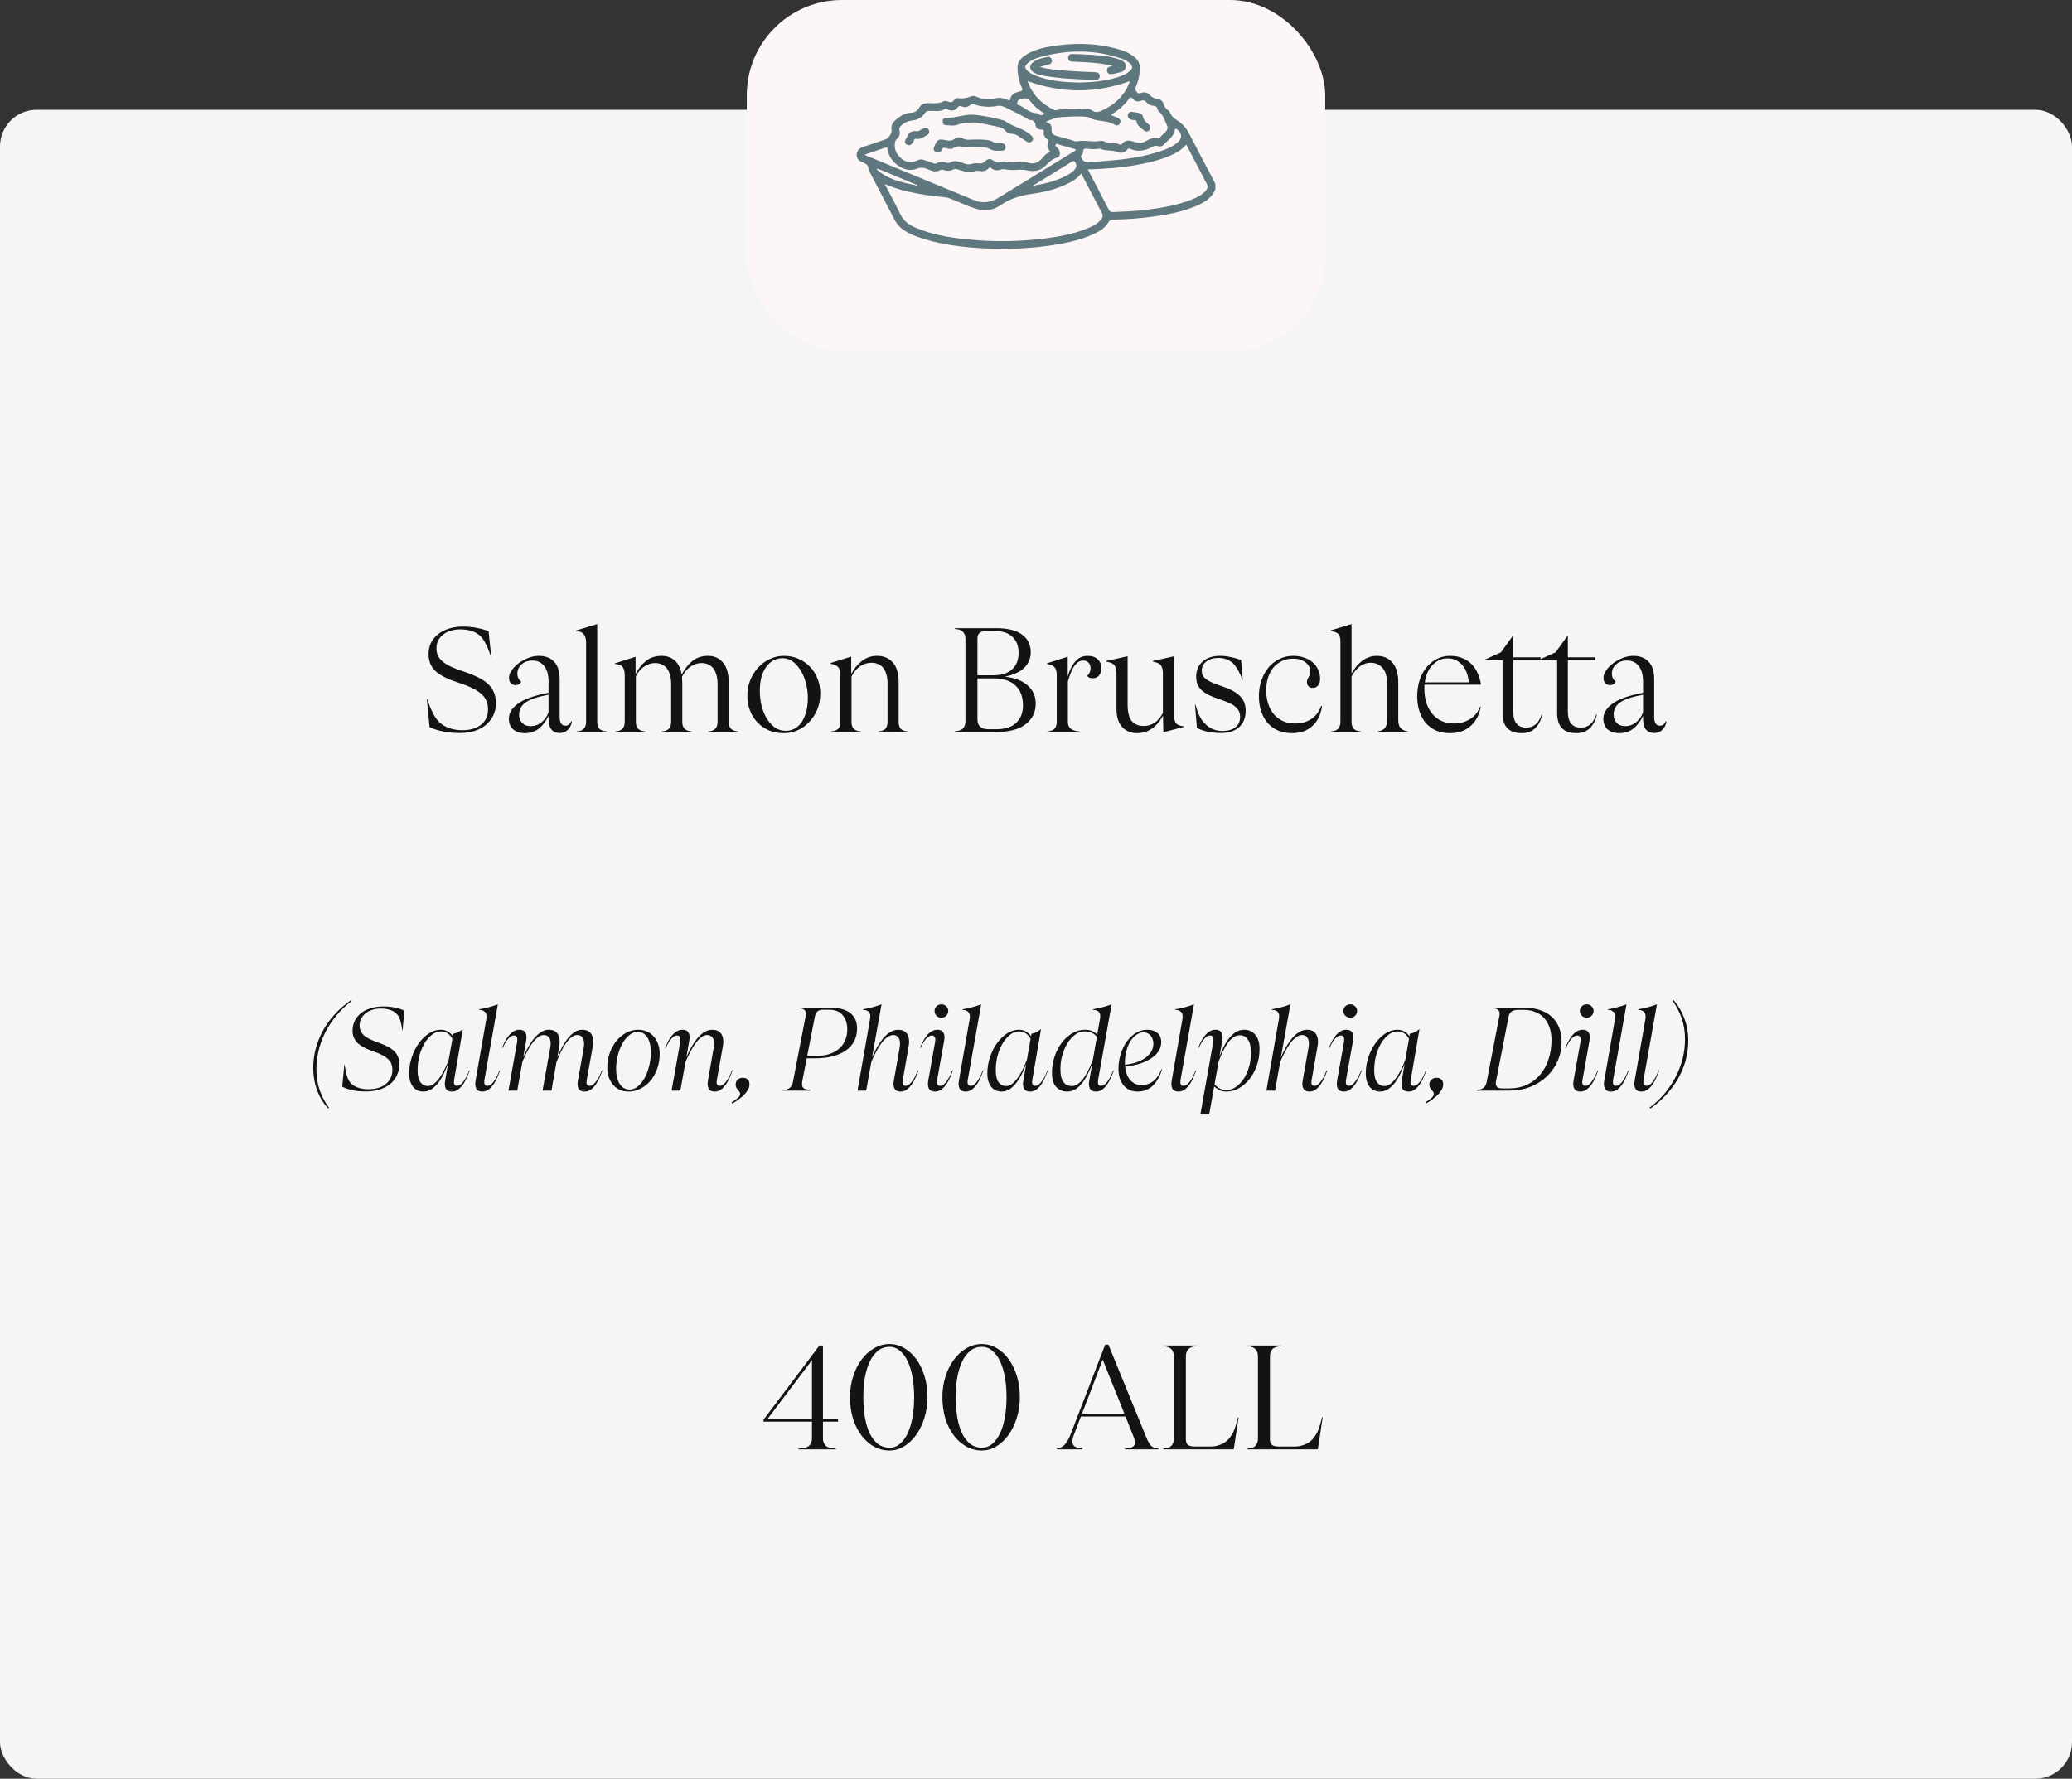 <svg xmlns="http://www.w3.org/2000/svg" width="283" height="243" viewBox="0 0 283 243" fill="none"><rect x="0" y="0" width="283" height="243" fill="#333333" stroke="none"/><rect opacity="0.95" y="15" width="283" height="228" rx="5" fill="white"></rect><path d="M62.815 100.14C61.202 100.14 59.822 99.873 58.675 99.34L58.295 95.48H58.335C58.855 97.013 59.388 98.053 59.935 98.6C60.308 98.973 60.775 99.26 61.335 99.46C61.895 99.66 62.488 99.76 63.115 99.76C64.222 99.76 65.088 99.507 65.715 99C66.342 98.493 66.655 97.793 66.655 96.9C66.655 96.473 66.582 96.093 66.435 95.76C66.302 95.413 66.075 95.1 65.755 94.82C65.448 94.527 65.042 94.26 64.535 94.02C64.028 93.767 63.408 93.52 62.675 93.28C61.915 93.04 61.268 92.787 60.735 92.52C60.215 92.253 59.788 91.967 59.455 91.66C59.135 91.34 58.902 90.993 58.755 90.62C58.608 90.233 58.535 89.8 58.535 89.32C58.535 88.76 58.648 88.253 58.875 87.8C59.102 87.347 59.422 86.96 59.835 86.64C60.248 86.307 60.742 86.053 61.315 85.88C61.902 85.693 62.542 85.6 63.235 85.6C63.888 85.6 64.515 85.66 65.115 85.78C65.728 85.887 66.268 86.04 66.735 86.24L67.095 89.7H67.055C66.815 88.967 66.575 88.38 66.335 87.94C66.108 87.487 65.862 87.133 65.595 86.88C64.968 86.28 64.048 85.98 62.835 85.98C62.355 85.98 61.915 86.047 61.515 86.18C61.128 86.3 60.795 86.473 60.515 86.7C60.235 86.913 60.015 87.18 59.855 87.5C59.695 87.807 59.615 88.153 59.615 88.54C59.615 88.913 59.675 89.247 59.795 89.54C59.928 89.833 60.142 90.107 60.435 90.36C60.742 90.613 61.142 90.86 61.635 91.1C62.142 91.327 62.762 91.56 63.495 91.8C64.268 92.067 64.922 92.34 65.455 92.62C66.002 92.9 66.442 93.213 66.775 93.56C67.108 93.893 67.348 94.267 67.495 94.68C67.655 95.08 67.735 95.54 67.735 96.06C67.735 96.673 67.615 97.233 67.375 97.74C67.135 98.233 66.802 98.66 66.375 99.02C65.948 99.38 65.428 99.66 64.815 99.86C64.215 100.047 63.548 100.14 62.815 100.14ZM69.503 98.2C69.503 97.413 69.923 96.72 70.763 96.12C71.603 95.507 72.989 95.013 74.923 94.64V93.12C74.923 92.187 74.723 91.473 74.323 90.98C73.936 90.487 73.403 90.24 72.723 90.24C72.123 90.24 71.629 90.413 71.243 90.76C70.856 91.093 70.663 91.52 70.663 92.04C70.663 92.493 70.843 92.86 71.203 93.14C71.149 93.26 71.049 93.367 70.903 93.46C70.769 93.553 70.596 93.6 70.383 93.6C70.143 93.6 69.936 93.513 69.763 93.34C69.603 93.167 69.523 92.92 69.523 92.6C69.523 92.267 69.643 91.927 69.883 91.58C70.136 91.22 70.456 90.893 70.843 90.6C71.243 90.307 71.683 90.067 72.163 89.88C72.643 89.693 73.116 89.6 73.583 89.6C74.476 89.6 75.169 89.86 75.663 90.38C76.169 90.887 76.429 91.667 76.443 92.72V97.94C76.443 98.74 76.709 99.14 77.243 99.14C77.403 99.14 77.549 99.093 77.683 99C77.816 98.907 77.923 98.753 78.003 98.54L78.123 98.56C78.029 99.067 77.829 99.46 77.523 99.74C77.229 100.007 76.876 100.14 76.463 100.14C75.436 100.14 74.923 99.487 74.923 98.18V97.78C74.616 98.46 74.196 99.027 73.663 99.48C73.129 99.933 72.476 100.16 71.703 100.16C71.009 100.16 70.469 99.987 70.083 99.64C69.696 99.28 69.503 98.8 69.503 98.2ZM70.903 97.62C70.903 98.087 71.043 98.467 71.323 98.76C71.603 99.053 71.989 99.2 72.483 99.2C73.043 99.2 73.543 99.02 73.983 98.66C74.423 98.3 74.736 97.847 74.923 97.3V94.92C73.483 95.173 72.449 95.513 71.823 95.94C71.209 96.367 70.903 96.927 70.903 97.62ZM78.773 100V99.92C79.226 99.893 79.553 99.767 79.753 99.54C79.953 99.313 80.053 99.013 80.053 98.64V87.76C80.053 87.333 79.96 86.98 79.773 86.7C79.6 86.407 79.233 86.247 78.673 86.22V86.14L81.493 85.28H81.573V98.64C81.573 99.013 81.666 99.313 81.853 99.54C82.053 99.767 82.386 99.893 82.853 99.92V100H78.773ZM99.529 98.64C99.529 99.013 99.629 99.313 99.829 99.54C100.029 99.767 100.355 99.893 100.809 99.92V100H96.729V99.92C97.195 99.893 97.522 99.767 97.709 99.54C97.909 99.313 98.009 99.013 98.009 98.64V93.48C98.009 92.96 97.949 92.513 97.829 92.14C97.722 91.767 97.569 91.467 97.369 91.24C97.169 91.013 96.935 90.847 96.669 90.74C96.415 90.633 96.135 90.58 95.829 90.58C95.295 90.58 94.795 90.74 94.329 91.06C93.862 91.367 93.469 91.833 93.149 92.46C93.162 92.593 93.169 92.727 93.169 92.86C93.182 92.98 93.189 93.113 93.189 93.26V98.64C93.189 99.013 93.289 99.313 93.489 99.54C93.689 99.767 94.015 99.893 94.469 99.92V100H90.389V99.92C90.855 99.893 91.182 99.767 91.369 99.54C91.569 99.313 91.669 99.013 91.669 98.64V93.48C91.669 92.96 91.609 92.513 91.489 92.14C91.382 91.767 91.229 91.467 91.029 91.24C90.829 91.013 90.595 90.847 90.329 90.74C90.075 90.633 89.795 90.58 89.489 90.58C88.969 90.58 88.475 90.733 88.009 91.04C87.542 91.347 87.155 91.8 86.849 92.4V98.64C86.849 99.013 86.949 99.313 87.149 99.54C87.349 99.767 87.675 99.893 88.129 99.92V100H84.049V99.92C84.515 99.893 84.842 99.767 85.029 99.54C85.229 99.313 85.329 99.013 85.329 98.64V92.3C85.329 91.74 85.229 91.34 85.029 91.1C84.842 90.86 84.495 90.727 83.989 90.7V90.62L86.749 89.74H86.809V92.08C87.195 91.333 87.675 90.733 88.249 90.28C88.822 89.827 89.529 89.6 90.369 89.6C91.089 89.6 91.689 89.813 92.169 90.24C92.649 90.667 92.962 91.307 93.109 92.16C93.509 91.387 93.995 90.767 94.569 90.3C95.155 89.833 95.869 89.6 96.709 89.6C97.562 89.6 98.242 89.907 98.749 90.52C99.269 91.12 99.529 92.033 99.529 93.26V98.64ZM102.08 95.04C102.08 94.253 102.22 93.527 102.5 92.86C102.78 92.193 103.146 91.62 103.6 91.14C104.066 90.66 104.593 90.287 105.18 90.02C105.78 89.74 106.4 89.6 107.04 89.6C107.773 89.6 108.446 89.733 109.06 90C109.673 90.267 110.2 90.633 110.64 91.1C111.08 91.553 111.42 92.093 111.66 92.72C111.913 93.333 112.04 94 112.04 94.72C112.04 95.533 111.9 96.273 111.62 96.94C111.34 97.607 110.966 98.18 110.5 98.66C110.046 99.14 109.52 99.513 108.92 99.78C108.32 100.033 107.693 100.16 107.04 100.16C106.306 100.16 105.633 100.033 105.02 99.78C104.42 99.513 103.9 99.153 103.46 98.7C103.02 98.233 102.68 97.693 102.44 97.08C102.2 96.453 102.08 95.773 102.08 95.04ZM103.78 94.42C103.78 95.047 103.853 95.687 104 96.34C104.16 96.98 104.386 97.56 104.68 98.08C104.986 98.6 105.36 99.027 105.8 99.36C106.24 99.68 106.746 99.84 107.32 99.84C107.746 99.84 108.14 99.747 108.5 99.56C108.873 99.36 109.193 99.073 109.46 98.7C109.726 98.313 109.94 97.84 110.1 97.28C110.26 96.707 110.34 96.047 110.34 95.3C110.34 94.687 110.26 94.067 110.1 93.44C109.953 92.8 109.726 92.22 109.42 91.7C109.126 91.18 108.766 90.753 108.34 90.42C107.913 90.087 107.426 89.92 106.88 89.92C106.44 89.92 106.026 90.02 105.64 90.22C105.266 90.42 104.94 90.713 104.66 91.1C104.38 91.473 104.16 91.94 104 92.5C103.853 93.06 103.78 93.7 103.78 94.42ZM122.742 98.64C122.742 99.027 122.835 99.333 123.022 99.56C123.222 99.773 123.555 99.893 124.022 99.92V100H119.942V99.92C120.395 99.893 120.722 99.773 120.922 99.56C121.122 99.333 121.222 99.027 121.222 98.64V93.38C121.222 92.86 121.162 92.42 121.042 92.06C120.935 91.7 120.782 91.407 120.582 91.18C120.382 90.953 120.148 90.793 119.882 90.7C119.628 90.593 119.348 90.54 119.042 90.54C117.882 90.54 116.968 91.167 116.302 92.42V98.64C116.302 99.027 116.402 99.333 116.602 99.56C116.802 99.773 117.128 99.893 117.582 99.92V100H113.502V99.92C113.968 99.893 114.295 99.773 114.482 99.56C114.682 99.333 114.782 99.027 114.782 98.64V92.28C114.782 91.733 114.682 91.353 114.482 91.14C114.295 90.913 113.948 90.76 113.442 90.68V90.58L116.202 89.72H116.262V92.08C116.648 91.347 117.135 90.753 117.722 90.3C118.322 89.833 119.015 89.6 119.802 89.6C120.682 89.6 121.388 89.893 121.922 90.48C122.468 91.067 122.742 91.987 122.742 93.24V98.64ZM137.223 92.44C138.623 92.6 139.676 93.007 140.383 93.66C141.103 94.3 141.463 95.12 141.463 96.12C141.463 97.293 141.003 98.233 140.083 98.94C139.163 99.647 137.823 100 136.063 100H130.423V99.9C130.943 99.873 131.31 99.747 131.523 99.52C131.75 99.28 131.863 98.947 131.863 98.52V87.3C131.863 86.873 131.75 86.547 131.523 86.32C131.31 86.08 130.943 85.947 130.423 85.92V85.82H136.063C137.65 85.82 138.83 86.113 139.603 86.7C140.39 87.273 140.783 88.08 140.783 89.12C140.783 89.96 140.476 90.673 139.863 91.26C139.263 91.833 138.383 92.227 137.223 92.44ZM134.683 86.2C133.896 86.2 133.503 86.54 133.503 87.22V92.26H135.583C136.756 92.26 137.636 91.993 138.223 91.46C138.823 90.927 139.123 90.16 139.123 89.16C139.123 88.253 138.843 87.533 138.283 87C137.736 86.467 136.923 86.2 135.843 86.2H134.683ZM136.063 99.62C137.29 99.62 138.203 99.327 138.803 98.74C139.416 98.153 139.723 97.367 139.723 96.38C139.723 95.207 139.383 94.3 138.703 93.66C138.036 93.007 137.03 92.68 135.683 92.68H133.503V98.24C133.503 99.16 133.996 99.62 134.983 99.62H136.063ZM148.553 89.6C149.153 89.6 149.613 89.76 149.933 90.08C150.266 90.387 150.433 90.793 150.433 91.3C150.433 91.687 150.326 92.013 150.113 92.28C149.899 92.533 149.619 92.66 149.273 92.66C149.073 92.66 148.906 92.633 148.773 92.58C148.653 92.513 148.559 92.433 148.493 92.34C148.799 92.047 148.953 91.7 148.953 91.3C148.953 90.98 148.866 90.727 148.693 90.54C148.519 90.34 148.266 90.24 147.933 90.24C147.519 90.24 147.146 90.453 146.813 90.88C146.479 91.307 146.159 92.047 145.853 93.1V98.64C145.853 99.427 146.373 99.853 147.413 99.92V100H143.053V99.92C143.493 99.893 143.813 99.773 144.013 99.56C144.226 99.333 144.333 99.027 144.333 98.64V92.3C144.333 92.033 144.313 91.813 144.273 91.64C144.233 91.453 144.159 91.3 144.053 91.18C143.959 91.06 143.826 90.96 143.653 90.88C143.479 90.8 143.259 90.74 142.993 90.7V90.62L145.753 89.74H145.833V92.44C145.993 91.893 146.173 91.44 146.373 91.08C146.573 90.72 146.786 90.433 147.013 90.22C147.239 89.993 147.479 89.833 147.733 89.74C147.999 89.647 148.273 89.6 148.553 89.6ZM160.353 89.68V97.6C160.353 98.187 160.453 98.6 160.653 98.84C160.867 99.067 161.22 99.193 161.713 99.22V99.3L158.893 100.04L158.853 97.74C158.467 98.487 157.967 99.08 157.353 99.52C156.753 99.947 156.08 100.16 155.333 100.16C154.453 100.16 153.76 99.873 153.253 99.3C152.747 98.727 152.493 97.913 152.493 96.86V92C152.493 91.453 152.387 91.067 152.173 90.84C151.973 90.613 151.62 90.467 151.113 90.4V90.3L153.893 89.68H154.013V96.22C154.013 97.273 154.2 98.033 154.573 98.5C154.96 98.953 155.507 99.18 156.213 99.18C156.72 99.18 157.193 99.047 157.633 98.78C158.087 98.5 158.487 98.04 158.833 97.4V92C158.833 91.453 158.727 91.067 158.513 90.84C158.3 90.613 157.953 90.467 157.473 90.4V90.3L160.253 89.68H160.353ZM166.777 100.14C166.217 100.14 165.637 100.087 165.037 99.98C164.437 99.86 163.917 99.68 163.477 99.44L163.217 96.28H163.277C163.464 96.92 163.644 97.42 163.817 97.78C163.991 98.127 164.184 98.42 164.397 98.66C165.077 99.46 165.924 99.86 166.937 99.86C167.711 99.86 168.311 99.693 168.737 99.36C169.164 99.027 169.377 98.56 169.377 97.96C169.377 97.68 169.331 97.433 169.237 97.22C169.157 97.007 169.011 96.807 168.797 96.62C168.597 96.42 168.317 96.24 167.957 96.08C167.611 95.907 167.177 95.733 166.657 95.56C166.044 95.36 165.531 95.16 165.117 94.96C164.704 94.747 164.364 94.52 164.097 94.28C163.844 94.027 163.657 93.753 163.537 93.46C163.431 93.153 163.377 92.813 163.377 92.44C163.377 91.573 163.671 90.887 164.257 90.38C164.844 89.86 165.637 89.6 166.637 89.6C167.104 89.6 167.551 89.647 167.977 89.74C168.417 89.82 168.931 89.96 169.517 90.16L169.737 92.88H169.697C169.511 92.387 169.337 91.993 169.177 91.7C169.017 91.407 168.844 91.133 168.657 90.88C168.417 90.573 168.104 90.333 167.717 90.16C167.331 89.973 166.911 89.88 166.457 89.88C165.764 89.88 165.204 90.04 164.777 90.36C164.351 90.68 164.137 91.1 164.137 91.62C164.137 91.86 164.177 92.073 164.257 92.26C164.351 92.433 164.504 92.607 164.717 92.78C164.944 92.94 165.244 93.107 165.617 93.28C166.004 93.44 166.491 93.62 167.077 93.82C167.651 94.02 168.131 94.233 168.517 94.46C168.904 94.687 169.217 94.933 169.457 95.2C169.697 95.453 169.871 95.74 169.977 96.06C170.084 96.38 170.137 96.733 170.137 97.12C170.137 98.053 169.837 98.793 169.237 99.34C168.637 99.873 167.817 100.14 166.777 100.14ZM171.944 95.1C171.944 94.34 172.057 93.627 172.284 92.96C172.524 92.28 172.844 91.693 173.244 91.2C173.657 90.707 174.15 90.32 174.724 90.04C175.297 89.747 175.924 89.6 176.604 89.6C177.164 89.6 177.67 89.68 178.124 89.84C178.59 90 178.984 90.22 179.304 90.5C179.624 90.78 179.87 91.113 180.044 91.5C180.217 91.873 180.304 92.287 180.304 92.74C180.304 93.167 180.204 93.48 180.004 93.68C179.817 93.88 179.59 93.98 179.324 93.98C179.07 93.98 178.87 93.907 178.724 93.76C178.577 93.613 178.504 93.427 178.504 93.2C178.504 93.053 178.524 92.927 178.564 92.82C178.617 92.713 178.67 92.613 178.724 92.52C178.79 92.413 178.844 92.307 178.884 92.2C178.937 92.08 178.964 91.94 178.964 91.78C178.964 91.247 178.744 90.813 178.304 90.48C177.877 90.147 177.324 89.98 176.644 89.98C176.057 89.98 175.53 90.093 175.064 90.32C174.61 90.533 174.224 90.833 173.904 91.22C173.597 91.607 173.357 92.067 173.184 92.6C173.024 93.133 172.944 93.713 172.944 94.34C172.944 95.007 173.037 95.62 173.224 96.18C173.41 96.727 173.67 97.2 174.004 97.6C174.35 97.987 174.764 98.293 175.244 98.52C175.724 98.733 176.257 98.84 176.844 98.84C177.724 98.84 178.47 98.64 179.084 98.24C179.71 97.84 180.164 97.24 180.444 96.44L180.564 96.48C180.404 97.64 179.957 98.547 179.224 99.2C178.504 99.84 177.59 100.16 176.484 100.16C175.79 100.16 175.164 100.047 174.604 99.82C174.044 99.58 173.564 99.24 173.164 98.8C172.777 98.36 172.477 97.827 172.264 97.2C172.05 96.573 171.944 95.873 171.944 95.1ZM190.98 98.4C190.98 98.84 191.08 99.187 191.28 99.44C191.48 99.693 191.814 99.853 192.28 99.92V100H188.18V99.92C188.647 99.853 188.974 99.693 189.16 99.44C189.36 99.187 189.46 98.84 189.46 98.4V93.48C189.46 92.427 189.24 91.673 188.8 91.22C188.374 90.767 187.847 90.54 187.22 90.54C186.674 90.54 186.174 90.707 185.72 91.04C185.28 91.373 184.907 91.833 184.6 92.42V98.64C184.6 99.013 184.694 99.313 184.88 99.54C185.08 99.767 185.414 99.893 185.88 99.92V100H181.8V99.92C182.254 99.893 182.58 99.767 182.78 99.54C182.98 99.313 183.08 99.013 183.08 98.64V87.6C183.08 87.107 182.974 86.767 182.76 86.58C182.56 86.38 182.207 86.26 181.7 86.22V86.14L184.52 85.28H184.6V92C184.787 91.68 184.994 91.373 185.22 91.08C185.46 90.787 185.72 90.533 186 90.32C186.294 90.093 186.607 89.92 186.94 89.8C187.287 89.667 187.66 89.6 188.06 89.6C188.94 89.6 189.647 89.907 190.18 90.52C190.714 91.12 190.98 92.033 190.98 93.26V98.4ZM198.065 89.6C198.718 89.6 199.285 89.707 199.765 89.92C200.258 90.12 200.678 90.4 201.025 90.76C201.371 91.12 201.645 91.54 201.845 92.02C202.058 92.5 202.205 93.007 202.285 93.54H194.565C194.551 93.633 194.545 93.727 194.545 93.82C194.545 93.9 194.545 93.987 194.545 94.08C194.545 94.8 194.638 95.453 194.825 96.04C195.025 96.627 195.298 97.127 195.645 97.54C195.991 97.953 196.411 98.273 196.905 98.5C197.411 98.727 197.971 98.84 198.585 98.84C199.385 98.84 200.105 98.647 200.745 98.26C201.398 97.873 201.871 97.293 202.165 96.52L202.245 96.54C202.058 97.66 201.591 98.547 200.845 99.2C200.111 99.84 199.185 100.16 198.065 100.16C197.371 100.16 196.745 100.047 196.185 99.82C195.638 99.58 195.171 99.247 194.785 98.82C194.398 98.38 194.098 97.847 193.885 97.22C193.671 96.593 193.565 95.893 193.565 95.12C193.565 94.32 193.678 93.58 193.905 92.9C194.131 92.22 194.445 91.64 194.845 91.16C195.245 90.667 195.718 90.287 196.265 90.02C196.811 89.74 197.411 89.6 198.065 89.6ZM194.605 93.22H200.625C200.571 92.74 200.471 92.3 200.325 91.9C200.178 91.5 199.985 91.16 199.745 90.88C199.505 90.587 199.211 90.36 198.865 90.2C198.531 90.027 198.151 89.94 197.725 89.94C196.938 89.94 196.258 90.233 195.685 90.82C195.111 91.393 194.751 92.193 194.605 93.22ZM210.641 97.64C210.455 98.44 210.128 99.06 209.661 99.5C209.208 99.94 208.608 100.16 207.861 100.16C206.101 100.16 205.221 99.253 205.221 97.44V90.18H202.841V90.1L205.001 89.12L206.621 86.88H206.681V89.8H210.421V90.18H206.681V97.22C206.681 97.927 206.828 98.467 207.121 98.84C207.415 99.213 207.855 99.4 208.441 99.4C208.748 99.4 209.015 99.353 209.241 99.26C209.481 99.153 209.681 99.02 209.841 98.86C210.015 98.7 210.155 98.513 210.261 98.3C210.381 98.087 210.481 97.86 210.561 97.62L210.641 97.64ZM218.102 97.64C217.916 98.44 217.589 99.06 217.122 99.5C216.669 99.94 216.069 100.16 215.322 100.16C213.562 100.16 212.682 99.253 212.682 97.44V90.18H210.302V90.1L212.462 89.12L214.082 86.88H214.142V89.8H217.882V90.18H214.142V97.22C214.142 97.927 214.289 98.467 214.582 98.84C214.876 99.213 215.316 99.4 215.902 99.4C216.209 99.4 216.476 99.353 216.702 99.26C216.942 99.153 217.142 99.02 217.302 98.86C217.476 98.7 217.616 98.513 217.722 98.3C217.842 98.087 217.942 97.86 218.022 97.62L218.102 97.64ZM218.995 98.2C218.995 97.413 219.415 96.72 220.255 96.12C221.095 95.507 222.481 95.013 224.415 94.64V93.12C224.415 92.187 224.215 91.473 223.815 90.98C223.428 90.487 222.895 90.24 222.215 90.24C221.615 90.24 221.121 90.413 220.735 90.76C220.348 91.093 220.155 91.52 220.155 92.04C220.155 92.493 220.335 92.86 220.695 93.14C220.641 93.26 220.541 93.367 220.395 93.46C220.261 93.553 220.088 93.6 219.875 93.6C219.635 93.6 219.428 93.513 219.255 93.34C219.095 93.167 219.015 92.92 219.015 92.6C219.015 92.267 219.135 91.927 219.375 91.58C219.628 91.22 219.948 90.893 220.335 90.6C220.735 90.307 221.175 90.067 221.655 89.88C222.135 89.693 222.608 89.6 223.075 89.6C223.968 89.6 224.661 89.86 225.155 90.38C225.661 90.887 225.921 91.667 225.935 92.72V97.94C225.935 98.74 226.201 99.14 226.735 99.14C226.895 99.14 227.041 99.093 227.175 99C227.308 98.907 227.415 98.753 227.495 98.54L227.615 98.56C227.521 99.067 227.321 99.46 227.015 99.74C226.721 100.007 226.368 100.14 225.955 100.14C224.928 100.14 224.415 99.487 224.415 98.18V97.78C224.108 98.46 223.688 99.027 223.155 99.48C222.621 99.933 221.968 100.16 221.195 100.16C220.501 100.16 219.961 99.987 219.575 99.64C219.188 99.28 218.995 98.8 218.995 98.2ZM220.395 97.62C220.395 98.087 220.535 98.467 220.815 98.76C221.095 99.053 221.481 99.2 221.975 99.2C222.535 99.2 223.035 99.02 223.475 98.66C223.915 98.3 224.228 97.847 224.415 97.3V94.92C222.975 95.173 221.941 95.513 221.315 95.94C220.701 96.367 220.395 96.927 220.395 97.62Z" fill="#131313"></path><path d="M111.922 183.82H112.402V193.84H114.462V194.22H112.402V196.52C112.402 196.933 112.522 197.26 112.762 197.5C113.015 197.74 113.482 197.873 114.162 197.9V198H109.062V197.9C109.782 197.873 110.268 197.74 110.522 197.5C110.775 197.247 110.902 196.92 110.902 196.52V194.22H104.282V193.96L111.922 183.82ZM104.842 193.84H110.902V185.82L104.842 193.84ZM116.098 190.88C116.098 189.88 116.238 188.94 116.518 188.06C116.798 187.18 117.178 186.413 117.658 185.76C118.151 185.093 118.725 184.573 119.378 184.2C120.031 183.813 120.731 183.62 121.478 183.62C122.211 183.62 122.891 183.807 123.518 184.18C124.158 184.553 124.711 185.067 125.178 185.72C125.645 186.373 126.011 187.14 126.278 188.02C126.545 188.9 126.678 189.853 126.678 190.88C126.678 191.88 126.538 192.82 126.258 193.7C125.991 194.58 125.618 195.353 125.138 196.02C124.671 196.673 124.125 197.193 123.498 197.58C122.871 197.967 122.198 198.16 121.478 198.16C120.718 198.16 120.005 197.973 119.338 197.6C118.685 197.227 118.118 196.72 117.638 196.08C117.158 195.427 116.778 194.66 116.498 193.78C116.231 192.887 116.098 191.92 116.098 190.88ZM117.918 190.88C117.918 191.88 117.991 192.807 118.138 193.66C118.285 194.5 118.505 195.227 118.798 195.84C119.105 196.453 119.478 196.933 119.918 197.28C120.371 197.613 120.891 197.78 121.478 197.78C122.025 197.78 122.505 197.607 122.918 197.26C123.331 196.9 123.685 196.413 123.978 195.8C124.271 195.173 124.491 194.44 124.638 193.6C124.785 192.76 124.858 191.853 124.858 190.88C124.858 189.907 124.785 189 124.638 188.16C124.491 187.32 124.271 186.593 123.978 185.98C123.698 185.367 123.345 184.887 122.918 184.54C122.505 184.18 122.025 184 121.478 184C120.905 184 120.391 184.173 119.938 184.52C119.498 184.867 119.125 185.347 118.818 185.96C118.525 186.573 118.298 187.3 118.138 188.14C117.991 188.98 117.918 189.893 117.918 190.88ZM128.715 190.88C128.715 189.88 128.855 188.94 129.135 188.06C129.415 187.18 129.795 186.413 130.275 185.76C130.769 185.093 131.342 184.573 131.995 184.2C132.649 183.813 133.349 183.62 134.095 183.62C134.829 183.62 135.509 183.807 136.135 184.18C136.775 184.553 137.329 185.067 137.795 185.72C138.262 186.373 138.629 187.14 138.895 188.02C139.162 188.9 139.295 189.853 139.295 190.88C139.295 191.88 139.155 192.82 138.875 193.7C138.609 194.58 138.235 195.353 137.755 196.02C137.289 196.673 136.742 197.193 136.115 197.58C135.489 197.967 134.815 198.16 134.095 198.16C133.335 198.16 132.622 197.973 131.955 197.6C131.302 197.227 130.735 196.72 130.255 196.08C129.775 195.427 129.395 194.66 129.115 193.78C128.849 192.887 128.715 191.92 128.715 190.88ZM130.535 190.88C130.535 191.88 130.609 192.807 130.755 193.66C130.902 194.5 131.122 195.227 131.415 195.84C131.722 196.453 132.095 196.933 132.535 197.28C132.989 197.613 133.509 197.78 134.095 197.78C134.642 197.78 135.122 197.607 135.535 197.26C135.949 196.9 136.302 196.413 136.595 195.8C136.889 195.173 137.109 194.44 137.255 193.6C137.402 192.76 137.475 191.853 137.475 190.88C137.475 189.907 137.402 189 137.255 188.16C137.109 187.32 136.889 186.593 136.595 185.98C136.315 185.367 135.962 184.887 135.535 184.54C135.122 184.18 134.642 184 134.095 184C133.522 184 133.009 184.173 132.555 184.52C132.115 184.867 131.742 185.347 131.435 185.96C131.142 186.573 130.915 187.3 130.755 188.14C130.609 188.98 130.535 189.893 130.535 190.88ZM146.21 196L150.95 183.7H151.39L156.63 196.52C156.79 196.907 156.97 197.22 157.17 197.46C157.37 197.7 157.724 197.847 158.23 197.9V198H153.65V197.9C154.157 197.86 154.51 197.78 154.71 197.66C154.924 197.527 155.03 197.333 155.03 197.08C155.03 196.96 155.01 196.84 154.97 196.72C154.944 196.6 154.904 196.473 154.85 196.34L153.73 193.52H147.63L146.63 196.14C146.524 196.433 146.47 196.693 146.47 196.92C146.47 197.227 146.57 197.453 146.77 197.6C146.97 197.733 147.324 197.833 147.83 197.9V198H144.35V197.9C144.87 197.807 145.264 197.587 145.53 197.24C145.797 196.88 146.024 196.467 146.21 196ZM147.79 193.12H153.57L150.61 185.74L147.79 193.12ZM163.49 183.82V183.92C162.93 183.947 162.536 184.08 162.31 184.32C162.083 184.547 161.97 184.873 161.97 185.3V196.62C161.97 196.993 162.063 197.253 162.25 197.4C162.45 197.547 162.783 197.62 163.25 197.62H165.41C165.81 197.62 166.236 197.533 166.69 197.36C167.156 197.173 167.523 196.927 167.79 196.62C167.91 196.487 168.023 196.34 168.13 196.18C168.25 196.02 168.363 195.827 168.47 195.6C168.576 195.36 168.676 195.087 168.77 194.78C168.876 194.46 168.976 194.08 169.07 193.64H169.17L168.51 198H158.89V197.9C159.41 197.873 159.776 197.747 159.99 197.52C160.216 197.28 160.33 196.947 160.33 196.52V185.3C160.33 184.887 160.216 184.56 159.99 184.32C159.763 184.08 159.396 183.947 158.89 183.92V183.82H163.49ZM174.974 183.82V183.92C174.414 183.947 174.021 184.08 173.794 184.32C173.567 184.547 173.454 184.873 173.454 185.3V196.62C173.454 196.993 173.547 197.253 173.734 197.4C173.934 197.547 174.267 197.62 174.734 197.62H176.894C177.294 197.62 177.721 197.533 178.174 197.36C178.641 197.173 179.007 196.927 179.274 196.62C179.394 196.487 179.507 196.34 179.614 196.18C179.734 196.02 179.847 195.827 179.954 195.6C180.061 195.36 180.161 195.087 180.254 194.78C180.361 194.46 180.461 194.08 180.554 193.64H180.654L179.994 198H170.374V197.9C170.894 197.873 171.261 197.747 171.474 197.52C171.701 197.28 171.814 196.947 171.814 196.52V185.3C171.814 184.887 171.701 184.56 171.474 184.32C171.247 184.08 170.881 183.947 170.374 183.92V183.82H174.974Z" fill="#131313"></path><path d="M44.813 151.448C44.152 150.701 43.645 149.859 43.293 148.92C42.952 147.971 42.781 146.963 42.781 145.896C42.781 145.021 42.893 144.157 43.117 143.304C43.341 142.44 43.666 141.613 44.093 140.824C44.53 140.035 45.074 139.283 45.725 138.568C46.376 137.853 47.122 137.203 47.965 136.616L48.045 136.744C47.266 137.331 46.578 137.981 45.981 138.696C45.384 139.411 44.877 140.168 44.461 140.968C44.056 141.768 43.746 142.6 43.533 143.464C43.32 144.317 43.213 145.181 43.213 146.056C43.213 147.144 43.368 148.12 43.677 148.984C43.997 149.848 44.413 150.632 44.925 151.336L44.813 151.448ZM49.992 149.112C49.288 149.112 48.67 149.059 48.136 148.952C47.603 148.835 47.139 148.669 46.745 148.456L47.032 145.416H47.065C47.15 146.035 47.251 146.547 47.368 146.952C47.496 147.347 47.651 147.661 47.833 147.896C48.067 148.184 48.398 148.408 48.825 148.568C49.251 148.728 49.736 148.808 50.281 148.808C51.326 148.808 52.136 148.568 52.712 148.088C53.299 147.597 53.593 146.947 53.593 146.136C53.593 145.837 53.544 145.571 53.449 145.336C53.352 145.091 53.198 144.872 52.984 144.68C52.771 144.477 52.494 144.291 52.153 144.12C51.811 143.939 51.395 143.768 50.904 143.608C49.902 143.256 49.193 142.861 48.776 142.424C48.361 141.976 48.153 141.443 48.153 140.824C48.153 140.301 48.259 139.837 48.472 139.432C48.686 139.016 48.979 138.664 49.352 138.376C49.736 138.088 50.184 137.869 50.697 137.72C51.209 137.571 51.758 137.496 52.344 137.496C52.92 137.496 53.459 137.549 53.961 137.656C54.462 137.763 54.883 137.901 55.224 138.072L54.984 140.792H54.953C54.867 140.184 54.771 139.709 54.664 139.368C54.558 139.027 54.414 138.76 54.233 138.568C54.019 138.323 53.726 138.131 53.352 137.992C52.979 137.853 52.52 137.784 51.977 137.784C51.571 137.784 51.193 137.843 50.84 137.96C50.499 138.067 50.2 138.221 49.944 138.424C49.688 138.627 49.486 138.872 49.337 139.16C49.187 139.437 49.112 139.747 49.112 140.088C49.112 140.365 49.16 140.616 49.257 140.84C49.352 141.053 49.502 141.256 49.705 141.448C49.918 141.629 50.195 141.805 50.536 141.976C50.878 142.136 51.288 142.301 51.769 142.472C52.761 142.813 53.47 143.213 53.897 143.672C54.334 144.131 54.553 144.691 54.553 145.352C54.553 145.917 54.441 146.435 54.217 146.904C54.003 147.363 53.699 147.757 53.304 148.088C52.91 148.408 52.43 148.659 51.864 148.84C51.31 149.021 50.686 149.112 49.992 149.112ZM64.158 146.248C64.073 146.472 63.961 146.749 63.822 147.08C63.694 147.411 63.529 147.731 63.326 148.04C63.134 148.339 62.904 148.595 62.638 148.808C62.382 149.021 62.078 149.128 61.726 149.128C61.299 149.128 61.017 148.984 60.878 148.696C60.75 148.397 60.723 148.045 60.798 147.64L61.198 145.336C61.027 145.773 60.835 146.216 60.622 146.664C60.408 147.112 60.163 147.523 59.886 147.896C59.608 148.259 59.299 148.557 58.958 148.792C58.617 149.016 58.238 149.128 57.822 149.128C57.555 149.128 57.304 149.08 57.07 148.984C56.835 148.877 56.627 148.723 56.446 148.52C56.275 148.307 56.136 148.045 56.03 147.736C55.934 147.427 55.886 147.064 55.886 146.648C55.886 145.869 56.008 145.123 56.254 144.408C56.499 143.683 56.819 143.048 57.214 142.504C57.619 141.949 58.078 141.507 58.59 141.176C59.112 140.845 59.646 140.68 60.19 140.68C60.574 140.68 60.904 140.765 61.182 140.936C61.47 141.107 61.694 141.315 61.854 141.56L61.918 141.224C62.12 141.181 62.328 141.117 62.542 141.032C62.755 140.936 62.968 140.797 63.182 140.616H63.214L62.03 147.512C61.934 148.067 62.056 148.344 62.398 148.344C62.622 148.344 62.825 148.259 63.006 148.088C63.198 147.907 63.363 147.699 63.502 147.464C63.651 147.229 63.774 146.995 63.87 146.76C63.966 146.525 64.035 146.349 64.078 146.232L64.158 146.248ZM61.79 141.928C61.641 141.619 61.432 141.373 61.166 141.192C60.899 141 60.579 140.904 60.206 140.904C59.8 140.904 59.406 141.048 59.022 141.336C58.638 141.624 58.297 142.013 57.998 142.504C57.71 142.984 57.475 143.544 57.294 144.184C57.123 144.824 57.038 145.496 57.038 146.2C57.038 146.979 57.171 147.539 57.438 147.88C57.705 148.211 58.035 148.376 58.43 148.376C58.728 148.376 59.017 148.269 59.294 148.056C59.571 147.832 59.827 147.549 60.062 147.208C60.307 146.867 60.531 146.483 60.734 146.056C60.947 145.619 61.134 145.187 61.294 144.76L61.79 141.928ZM65.867 149.128C65.451 149.128 65.173 148.984 65.035 148.696C64.907 148.397 64.88 148.045 64.955 147.64L66.427 139.208C66.448 139.059 66.453 138.915 66.443 138.776C66.443 138.627 66.411 138.499 66.347 138.392C66.283 138.275 66.181 138.179 66.043 138.104C65.904 138.019 65.707 137.971 65.451 137.96L65.467 137.88C66.373 137.731 67.2 137.512 67.947 137.224H67.995L66.171 147.496C66.075 148.061 66.203 148.344 66.555 148.344C66.768 148.344 66.965 148.259 67.147 148.088C67.328 147.917 67.488 147.715 67.627 147.48C67.776 147.245 67.899 147.011 67.995 146.776C68.101 146.541 68.176 146.36 68.219 146.232L68.299 146.248C68.213 146.493 68.101 146.781 67.963 147.112C67.835 147.443 67.669 147.757 67.467 148.056C67.275 148.355 67.045 148.611 66.779 148.824C66.512 149.027 66.208 149.128 65.867 149.128ZM82.279 146.248C82.194 146.493 82.082 146.781 81.943 147.112C81.815 147.443 81.65 147.757 81.447 148.056C81.255 148.355 81.026 148.611 80.759 148.824C80.492 149.027 80.188 149.128 79.847 149.128C79.442 149.128 79.164 148.989 79.015 148.712C78.876 148.435 78.85 148.077 78.935 147.64L79.735 143.112C79.82 142.568 79.783 142.147 79.623 141.848C79.474 141.549 79.212 141.4 78.839 141.4C78.551 141.4 78.274 141.512 78.007 141.736C77.751 141.949 77.5 142.232 77.255 142.584C77.02 142.936 76.796 143.331 76.583 143.768C76.38 144.205 76.188 144.643 76.007 145.08L75.319 149H74.103L75.159 143.112C75.255 142.568 75.223 142.147 75.063 141.848C74.903 141.549 74.636 141.4 74.263 141.4C73.975 141.4 73.698 141.512 73.431 141.736C73.164 141.949 72.903 142.232 72.647 142.584C72.402 142.936 72.167 143.331 71.943 143.768C71.73 144.195 71.532 144.621 71.351 145.048L70.647 149H69.447L70.631 142.344C70.727 141.757 70.578 141.464 70.183 141.464C70.002 141.464 69.826 141.533 69.655 141.672C69.495 141.811 69.346 141.976 69.207 142.168C69.079 142.349 68.967 142.536 68.871 142.728C68.775 142.909 68.7 143.053 68.647 143.16L68.567 143.144C68.663 142.92 68.775 142.669 68.903 142.392C69.042 142.104 69.207 141.837 69.399 141.592C69.591 141.336 69.815 141.123 70.071 140.952C70.327 140.771 70.62 140.68 70.951 140.68C71.346 140.68 71.618 140.813 71.767 141.08C71.916 141.336 71.948 141.699 71.863 142.168L71.463 144.44C71.676 143.939 71.911 143.464 72.167 143.016C72.423 142.557 72.695 142.157 72.983 141.816C73.271 141.475 73.58 141.203 73.911 141C74.242 140.787 74.588 140.68 74.951 140.68C75.548 140.68 75.964 140.883 76.199 141.288C76.444 141.693 76.503 142.269 76.375 143.016L76.119 144.456C76.332 143.955 76.556 143.48 76.791 143.032C77.036 142.573 77.298 142.173 77.575 141.832C77.863 141.48 78.167 141.203 78.487 141C78.807 140.787 79.148 140.68 79.511 140.68C80.108 140.68 80.53 140.883 80.775 141.288C81.02 141.693 81.079 142.269 80.951 143.016L80.151 147.496C80.098 147.773 80.098 147.987 80.151 148.136C80.204 148.275 80.332 148.344 80.535 148.344C80.738 148.344 80.93 148.259 81.111 148.088C81.292 147.917 81.458 147.715 81.607 147.48C81.756 147.245 81.879 147.011 81.975 146.776C82.082 146.541 82.156 146.36 82.199 146.232L82.279 146.248ZM85.863 149.128C85.436 149.128 85.042 149.053 84.679 148.904C84.327 148.744 84.023 148.52 83.767 148.232C83.511 147.944 83.308 147.603 83.159 147.208C83.02 146.803 82.951 146.36 82.951 145.88C82.951 145.155 83.063 144.477 83.287 143.848C83.511 143.219 83.815 142.669 84.199 142.2C84.583 141.731 85.026 141.363 85.527 141.096C86.039 140.819 86.578 140.68 87.143 140.68C87.591 140.68 87.996 140.76 88.359 140.92C88.722 141.08 89.031 141.304 89.287 141.592C89.543 141.88 89.74 142.227 89.879 142.632C90.028 143.027 90.103 143.464 90.103 143.944C90.103 144.669 89.991 145.352 89.767 145.992C89.543 146.621 89.239 147.171 88.855 147.64C88.471 148.099 88.018 148.461 87.495 148.728C86.983 148.995 86.439 149.128 85.863 149.128ZM86.007 148.856C86.423 148.856 86.807 148.701 87.159 148.392C87.522 148.083 87.831 147.683 88.087 147.192C88.343 146.701 88.54 146.157 88.679 145.56C88.828 144.952 88.903 144.355 88.903 143.768C88.903 143.352 88.86 142.973 88.775 142.632C88.7 142.291 88.588 141.997 88.439 141.752C88.29 141.507 88.103 141.315 87.879 141.176C87.666 141.037 87.415 140.968 87.127 140.968C86.7 140.968 86.3 141.123 85.927 141.432C85.564 141.731 85.25 142.12 84.983 142.6C84.727 143.08 84.524 143.624 84.375 144.232C84.226 144.829 84.151 145.432 84.151 146.04C84.151 146.445 84.188 146.824 84.263 147.176C84.348 147.517 84.471 147.816 84.631 148.072C84.791 148.317 84.983 148.509 85.207 148.648C85.442 148.787 85.708 148.856 86.007 148.856ZM100.048 146.248C99.963 146.493 99.851 146.781 99.712 147.112C99.584 147.443 99.419 147.757 99.216 148.056C99.024 148.355 98.795 148.611 98.528 148.824C98.262 149.027 97.958 149.128 97.616 149.128C97.211 149.128 96.934 148.989 96.784 148.712C96.646 148.435 96.614 148.077 96.688 147.64L97.488 143.112C97.542 142.792 97.552 142.525 97.52 142.312C97.499 142.099 97.44 141.923 97.344 141.784C97.259 141.645 97.147 141.549 97.008 141.496C96.88 141.432 96.742 141.4 96.592 141.4C96.304 141.4 96.022 141.512 95.744 141.736C95.478 141.949 95.216 142.232 94.96 142.584C94.715 142.936 94.48 143.331 94.256 143.768C94.032 144.195 93.824 144.621 93.632 145.048L92.928 149H91.728L92.912 142.344C93.008 141.757 92.859 141.464 92.464 141.464C92.283 141.464 92.107 141.533 91.936 141.672C91.776 141.811 91.627 141.976 91.488 142.168C91.36 142.349 91.248 142.536 91.152 142.728C91.056 142.909 90.982 143.053 90.928 143.16L90.848 143.144C90.944 142.92 91.056 142.669 91.184 142.392C91.323 142.104 91.488 141.837 91.68 141.592C91.872 141.336 92.096 141.123 92.352 140.952C92.608 140.771 92.902 140.68 93.232 140.68C93.627 140.68 93.899 140.813 94.048 141.08C94.198 141.336 94.23 141.699 94.144 142.168L93.744 144.44C93.958 143.949 94.192 143.48 94.448 143.032C94.704 142.573 94.976 142.173 95.264 141.832C95.563 141.48 95.878 141.203 96.208 141C96.55 140.787 96.907 140.68 97.28 140.68C97.536 140.68 97.771 140.723 97.984 140.808C98.198 140.893 98.368 141.032 98.496 141.224C98.635 141.416 98.726 141.661 98.768 141.96C98.811 142.248 98.795 142.6 98.72 143.016L97.92 147.496C97.867 147.773 97.867 147.987 97.92 148.136C97.974 148.275 98.102 148.344 98.304 148.344C98.507 148.344 98.699 148.259 98.88 148.088C99.062 147.917 99.227 147.715 99.376 147.48C99.526 147.245 99.648 147.011 99.744 146.776C99.851 146.541 99.926 146.36 99.968 146.232L100.048 146.248ZM99.917 150.616C100.29 150.381 100.578 150.173 100.781 149.992C100.984 149.811 101.085 149.624 101.085 149.432C101.085 149.325 101.053 149.229 100.989 149.144C100.925 149.059 100.856 148.973 100.781 148.888C100.706 148.803 100.637 148.707 100.573 148.6C100.509 148.493 100.477 148.36 100.477 148.2C100.477 147.901 100.568 147.667 100.749 147.496C100.941 147.325 101.181 147.24 101.469 147.24C101.704 147.24 101.912 147.309 102.093 147.448C102.274 147.587 102.365 147.821 102.365 148.152C102.365 148.579 102.146 149.021 101.709 149.48C101.282 149.939 100.712 150.371 99.997 150.776L99.917 150.616ZM113.4 137.656C114.04 137.656 114.589 137.725 115.048 137.864C115.517 138.003 115.901 138.2 116.2 138.456C116.499 138.701 116.717 139 116.856 139.352C116.995 139.704 117.064 140.088 117.064 140.504C117.064 141.155 116.931 141.736 116.664 142.248C116.397 142.76 116.013 143.187 115.512 143.528C115.021 143.869 114.424 144.131 113.72 144.312C113.016 144.493 112.227 144.584 111.352 144.584H110.184L109.592 147.64C109.507 148.088 109.533 148.403 109.672 148.584C109.821 148.765 110.157 148.877 110.68 148.92L110.664 149H106.92L106.936 148.92C107.352 148.899 107.667 148.797 107.88 148.616C108.093 148.435 108.232 148.179 108.296 147.848L110.04 138.808C110.115 138.477 110.083 138.221 109.944 138.04C109.805 137.859 109.528 137.757 109.112 137.736L109.128 137.656H113.4ZM111.4 144.264C112.072 144.264 112.675 144.184 113.208 144.024C113.752 143.853 114.205 143.613 114.568 143.304C114.941 142.984 115.224 142.6 115.416 142.152C115.619 141.704 115.72 141.197 115.72 140.632C115.72 139.832 115.512 139.187 115.096 138.696C114.691 138.195 114.072 137.944 113.24 137.944H112.376C111.779 137.944 111.421 138.248 111.304 138.856L110.248 144.264H111.4ZM125.44 146.248C125.355 146.493 125.243 146.781 125.104 147.112C124.966 147.443 124.795 147.757 124.592 148.056C124.4 148.355 124.171 148.611 123.904 148.824C123.648 149.027 123.35 149.128 123.008 149.128C122.603 149.128 122.326 148.989 122.176 148.712C122.027 148.435 121.995 148.077 122.08 147.64L122.88 143.112C122.934 142.792 122.944 142.525 122.912 142.312C122.891 142.099 122.832 141.923 122.736 141.784C122.651 141.645 122.544 141.549 122.416 141.496C122.299 141.432 122.171 141.4 122.032 141.4C121.723 141.4 121.424 141.512 121.136 141.736C120.848 141.96 120.576 142.248 120.32 142.6C120.075 142.952 119.84 143.347 119.616 143.784C119.392 144.221 119.19 144.653 119.008 145.08L118.304 149H117.12L118.832 139.24C118.864 139.059 118.875 138.893 118.864 138.744C118.864 138.595 118.832 138.467 118.768 138.36C118.704 138.243 118.598 138.152 118.448 138.088C118.31 138.013 118.118 137.971 117.872 137.96V137.88C118.779 137.731 119.606 137.512 120.352 137.224H120.4L119.104 144.472C119.318 143.971 119.552 143.491 119.808 143.032C120.075 142.573 120.352 142.173 120.64 141.832C120.939 141.48 121.259 141.203 121.6 141C121.942 140.787 122.299 140.68 122.672 140.68C122.928 140.68 123.158 140.723 123.36 140.808C123.574 140.893 123.744 141.032 123.872 141.224C124.011 141.416 124.102 141.661 124.144 141.96C124.187 142.248 124.171 142.6 124.096 143.016L123.312 147.496C123.195 148.061 123.318 148.344 123.68 148.344C123.883 148.344 124.075 148.259 124.256 148.088C124.438 147.917 124.603 147.715 124.752 147.48C124.902 147.245 125.024 147.011 125.12 146.776C125.227 146.541 125.302 146.36 125.344 146.232L125.44 146.248ZM128.588 139.032C128.322 139.032 128.098 138.947 127.916 138.776C127.735 138.595 127.644 138.371 127.644 138.104C127.644 137.848 127.735 137.635 127.916 137.464C128.098 137.293 128.322 137.208 128.588 137.208C128.834 137.208 129.047 137.293 129.228 137.464C129.42 137.635 129.516 137.848 129.516 138.104C129.516 138.371 129.42 138.595 129.228 138.776C129.047 138.947 128.834 139.032 128.588 139.032ZM127.708 149.128C127.303 149.128 127.026 148.995 126.876 148.728C126.738 148.451 126.706 148.088 126.78 147.64L127.724 142.344C127.82 141.757 127.671 141.464 127.276 141.464C127.116 141.464 126.956 141.523 126.796 141.64C126.647 141.747 126.503 141.885 126.364 142.056C126.236 142.227 126.119 142.413 126.012 142.616C125.906 142.808 125.815 142.989 125.74 143.16L125.66 143.144C125.767 142.877 125.895 142.6 126.044 142.312C126.194 142.013 126.364 141.747 126.556 141.512C126.748 141.267 126.967 141.069 127.212 140.92C127.458 140.76 127.735 140.68 128.044 140.68C128.428 140.68 128.695 140.808 128.844 141.064C129.004 141.32 129.042 141.688 128.956 142.168L128.012 147.464C127.959 147.752 127.959 147.971 128.012 148.12C128.076 148.269 128.204 148.344 128.396 148.344C128.588 148.344 128.77 148.269 128.94 148.12C129.111 147.96 129.266 147.773 129.404 147.56C129.554 147.336 129.682 147.107 129.788 146.872C129.906 146.627 129.996 146.413 130.06 146.232L130.14 146.248C130.044 146.536 129.922 146.851 129.772 147.192C129.634 147.523 129.463 147.832 129.26 148.12C129.068 148.408 128.839 148.648 128.572 148.84C128.316 149.032 128.028 149.128 127.708 149.128ZM131.882 149.128C131.466 149.128 131.189 148.984 131.05 148.696C130.922 148.397 130.896 148.045 130.97 147.64L132.442 139.208C132.464 139.059 132.469 138.915 132.458 138.776C132.458 138.627 132.426 138.499 132.362 138.392C132.298 138.275 132.197 138.179 132.058 138.104C131.92 138.019 131.722 137.971 131.466 137.96L131.482 137.88C132.389 137.731 133.216 137.512 133.962 137.224H134.01L132.186 147.496C132.09 148.061 132.218 148.344 132.57 148.344C132.784 148.344 132.981 148.259 133.162 148.088C133.344 147.917 133.504 147.715 133.642 147.48C133.792 147.245 133.914 147.011 134.01 146.776C134.117 146.541 134.192 146.36 134.234 146.232L134.314 146.248C134.229 146.493 134.117 146.781 133.978 147.112C133.85 147.443 133.685 147.757 133.482 148.056C133.29 148.355 133.061 148.611 132.794 148.824C132.528 149.027 132.224 149.128 131.882 149.128ZM143.127 146.248C143.041 146.472 142.929 146.749 142.791 147.08C142.663 147.411 142.497 147.731 142.295 148.04C142.103 148.339 141.873 148.595 141.607 148.808C141.351 149.021 141.047 149.128 140.695 149.128C140.268 149.128 139.985 148.984 139.847 148.696C139.719 148.397 139.692 148.045 139.767 147.64L140.167 145.336C139.996 145.773 139.804 146.216 139.591 146.664C139.377 147.112 139.132 147.523 138.855 147.896C138.577 148.259 138.268 148.557 137.927 148.792C137.585 149.016 137.207 149.128 136.791 149.128C136.524 149.128 136.273 149.08 136.039 148.984C135.804 148.877 135.596 148.723 135.415 148.52C135.244 148.307 135.105 148.045 134.999 147.736C134.903 147.427 134.855 147.064 134.855 146.648C134.855 145.869 134.977 145.123 135.223 144.408C135.468 143.683 135.788 143.048 136.183 142.504C136.588 141.949 137.047 141.507 137.559 141.176C138.081 140.845 138.615 140.68 139.159 140.68C139.543 140.68 139.873 140.765 140.151 140.936C140.439 141.107 140.663 141.315 140.823 141.56L140.887 141.224C141.089 141.181 141.297 141.117 141.511 141.032C141.724 140.936 141.937 140.797 142.151 140.616H142.183L140.999 147.512C140.903 148.067 141.025 148.344 141.367 148.344C141.591 148.344 141.793 148.259 141.975 148.088C142.167 147.907 142.332 147.699 142.471 147.464C142.62 147.229 142.743 146.995 142.839 146.76C142.935 146.525 143.004 146.349 143.047 146.232L143.127 146.248ZM140.759 141.928C140.609 141.619 140.401 141.373 140.135 141.192C139.868 141 139.548 140.904 139.175 140.904C138.769 140.904 138.375 141.048 137.991 141.336C137.607 141.624 137.265 142.013 136.967 142.504C136.679 142.984 136.444 143.544 136.263 144.184C136.092 144.824 136.007 145.496 136.007 146.2C136.007 146.979 136.14 147.539 136.407 147.88C136.673 148.211 137.004 148.376 137.399 148.376C137.697 148.376 137.985 148.269 138.263 148.056C138.54 147.832 138.796 147.549 139.031 147.208C139.276 146.867 139.5 146.483 139.703 146.056C139.916 145.619 140.103 145.187 140.263 144.76L140.759 141.928ZM152.116 146.248C152.041 146.483 151.934 146.765 151.796 147.096C151.668 147.416 151.502 147.731 151.3 148.04C151.108 148.339 150.878 148.595 150.612 148.808C150.345 149.021 150.036 149.128 149.684 149.128C149.268 149.128 148.99 148.984 148.852 148.696C148.724 148.397 148.697 148.045 148.772 147.64L149.172 145.352C149.001 145.789 148.809 146.232 148.596 146.68C148.382 147.128 148.137 147.533 147.86 147.896C147.593 148.259 147.284 148.557 146.932 148.792C146.58 149.016 146.185 149.128 145.748 149.128C145.172 149.128 144.681 148.925 144.276 148.52C143.881 148.115 143.684 147.464 143.684 146.568C143.684 145.789 143.801 145.048 144.036 144.344C144.281 143.629 144.606 143 145.012 142.456C145.428 141.912 145.908 141.48 146.452 141.16C146.996 140.84 147.577 140.68 148.196 140.68C148.59 140.68 148.921 140.744 149.188 140.872C149.454 140.989 149.678 141.149 149.86 141.352L150.244 139.192C150.318 138.787 150.281 138.488 150.132 138.296C149.993 138.093 149.71 137.981 149.284 137.96L149.3 137.88C149.748 137.795 150.169 137.704 150.564 137.608C150.969 137.512 151.374 137.384 151.78 137.224H151.828L149.988 147.496C149.892 148.061 150.014 148.344 150.356 148.344C150.58 148.344 150.782 148.259 150.964 148.088C151.156 147.907 151.321 147.699 151.46 147.464C151.609 147.229 151.732 146.995 151.828 146.76C151.924 146.525 151.993 146.349 152.036 146.232L152.116 146.248ZM149.812 141.656C149.62 141.4 149.39 141.213 149.124 141.096C148.868 140.968 148.542 140.904 148.148 140.904C147.668 140.904 147.225 141.059 146.82 141.368C146.414 141.677 146.062 142.077 145.764 142.568C145.476 143.059 145.246 143.608 145.076 144.216C144.916 144.824 144.836 145.427 144.836 146.024C144.836 146.472 144.873 146.851 144.948 147.16C145.033 147.459 145.145 147.699 145.284 147.88C145.433 148.061 145.598 148.189 145.78 148.264C145.972 148.339 146.174 148.376 146.388 148.376C146.708 148.376 147.006 148.269 147.284 148.056C147.572 147.832 147.833 147.549 148.068 147.208C148.302 146.867 148.521 146.483 148.724 146.056C148.926 145.629 149.108 145.203 149.268 144.776L149.812 141.656ZM158.715 146.104C158.438 147.021 158.022 147.757 157.467 148.312C156.912 148.856 156.219 149.128 155.387 149.128C154.96 149.128 154.582 149.053 154.251 148.904C153.931 148.744 153.659 148.525 153.435 148.248C153.211 147.96 153.04 147.629 152.923 147.256C152.816 146.872 152.763 146.456 152.763 146.008C152.763 145.347 152.859 144.701 153.051 144.072C153.243 143.432 153.51 142.861 153.851 142.36C154.203 141.859 154.619 141.453 155.099 141.144C155.59 140.835 156.123 140.68 156.699 140.68C157.264 140.68 157.723 140.824 158.075 141.112C158.427 141.4 158.603 141.816 158.603 142.36C158.603 142.883 158.454 143.341 158.155 143.736C157.856 144.131 157.467 144.467 156.987 144.744C156.518 145.021 155.99 145.24 155.403 145.4C154.816 145.56 154.24 145.672 153.675 145.736C153.707 146.077 153.776 146.403 153.883 146.712C153.99 147.011 154.134 147.272 154.315 147.496C154.507 147.72 154.736 147.901 155.003 148.04C155.28 148.168 155.6 148.232 155.963 148.232C156.571 148.232 157.104 148.045 157.563 147.672C158.022 147.288 158.379 146.755 158.635 146.072L158.715 146.104ZM156.187 141.032C155.878 141.032 155.568 141.133 155.259 141.336C154.96 141.528 154.688 141.805 154.443 142.168C154.208 142.531 154.016 142.968 153.867 143.48C153.718 143.992 153.643 144.568 153.643 145.208V145.464C154.176 145.411 154.678 145.309 155.147 145.16C155.616 145 156.027 144.803 156.379 144.568C156.731 144.323 157.008 144.035 157.211 143.704C157.424 143.373 157.531 143.005 157.531 142.6C157.531 142.333 157.488 142.104 157.403 141.912C157.328 141.709 157.227 141.544 157.099 141.416C156.971 141.288 156.827 141.192 156.667 141.128C156.507 141.064 156.347 141.032 156.187 141.032ZM160.945 149.128C160.529 149.128 160.252 148.984 160.113 148.696C159.985 148.397 159.958 148.045 160.033 147.64L161.505 139.208C161.526 139.059 161.532 138.915 161.521 138.776C161.521 138.627 161.489 138.499 161.425 138.392C161.361 138.275 161.26 138.179 161.121 138.104C160.982 138.019 160.785 137.971 160.529 137.96L160.545 137.88C161.452 137.731 162.278 137.512 163.025 137.224H163.073L161.249 147.496C161.153 148.061 161.281 148.344 161.633 148.344C161.846 148.344 162.044 148.259 162.225 148.088C162.406 147.917 162.566 147.715 162.705 147.48C162.854 147.245 162.977 147.011 163.073 146.776C163.18 146.541 163.254 146.36 163.297 146.232L163.377 146.248C163.292 146.493 163.18 146.781 163.041 147.112C162.913 147.443 162.748 147.757 162.545 148.056C162.353 148.355 162.124 148.611 161.857 148.824C161.59 149.027 161.286 149.128 160.945 149.128ZM169.933 140.68C170.552 140.68 171.053 140.904 171.437 141.352C171.832 141.789 172.029 142.44 172.029 143.304C172.029 144.093 171.906 144.845 171.661 145.56C171.416 146.264 171.085 146.883 170.669 147.416C170.253 147.939 169.773 148.355 169.229 148.664C168.685 148.973 168.114 149.128 167.517 149.128C167.165 149.128 166.856 149.069 166.589 148.952C166.333 148.835 166.082 148.659 165.837 148.424L165.149 152.264H163.949L165.709 142.344C165.805 141.757 165.656 141.464 165.261 141.464C165.08 141.464 164.904 141.533 164.733 141.672C164.573 141.811 164.424 141.976 164.285 142.168C164.157 142.349 164.045 142.536 163.949 142.728C163.853 142.909 163.778 143.053 163.725 143.16L163.645 143.144C163.741 142.92 163.853 142.669 163.981 142.392C164.12 142.104 164.285 141.837 164.477 141.592C164.669 141.336 164.893 141.123 165.149 140.952C165.405 140.771 165.698 140.68 166.029 140.68C166.424 140.68 166.696 140.819 166.845 141.096C166.994 141.363 167.026 141.731 166.941 142.2L166.557 144.36C166.728 143.901 166.92 143.453 167.133 143.016C167.357 142.568 167.608 142.173 167.885 141.832C168.162 141.491 168.466 141.213 168.797 141C169.138 140.787 169.517 140.68 169.933 140.68ZM167.565 148.904C168.024 148.904 168.45 148.76 168.845 148.472C169.25 148.184 169.602 147.805 169.901 147.336C170.2 146.867 170.434 146.328 170.605 145.72C170.776 145.112 170.861 144.488 170.861 143.848C170.861 143.016 170.722 142.408 170.445 142.024C170.168 141.629 169.805 141.432 169.357 141.432C168.77 141.432 168.237 141.757 167.757 142.408C167.277 143.059 166.834 143.944 166.429 145.064L165.885 148.152C166.141 148.429 166.397 148.627 166.653 148.744C166.909 148.851 167.213 148.904 167.565 148.904ZM181.284 146.248C181.199 146.493 181.087 146.781 180.948 147.112C180.809 147.443 180.639 147.757 180.436 148.056C180.244 148.355 180.015 148.611 179.748 148.824C179.492 149.027 179.193 149.128 178.852 149.128C178.447 149.128 178.169 148.989 178.02 148.712C177.871 148.435 177.839 148.077 177.924 147.64L178.724 143.112C178.777 142.792 178.788 142.525 178.756 142.312C178.735 142.099 178.676 141.923 178.58 141.784C178.495 141.645 178.388 141.549 178.26 141.496C178.143 141.432 178.015 141.4 177.876 141.4C177.567 141.4 177.268 141.512 176.98 141.736C176.692 141.96 176.42 142.248 176.164 142.6C175.919 142.952 175.684 143.347 175.46 143.784C175.236 144.221 175.033 144.653 174.852 145.08L174.148 149H172.964L174.676 139.24C174.708 139.059 174.719 138.893 174.708 138.744C174.708 138.595 174.676 138.467 174.612 138.36C174.548 138.243 174.441 138.152 174.292 138.088C174.153 138.013 173.961 137.971 173.716 137.96V137.88C174.623 137.731 175.449 137.512 176.196 137.224H176.244L174.948 144.472C175.161 143.971 175.396 143.491 175.652 143.032C175.919 142.573 176.196 142.173 176.484 141.832C176.783 141.48 177.103 141.203 177.444 141C177.785 140.787 178.143 140.68 178.516 140.68C178.772 140.68 179.001 140.723 179.204 140.808C179.417 140.893 179.588 141.032 179.716 141.224C179.855 141.416 179.945 141.661 179.988 141.96C180.031 142.248 180.015 142.6 179.94 143.016L179.156 147.496C179.039 148.061 179.161 148.344 179.524 148.344C179.727 148.344 179.919 148.259 180.1 148.088C180.281 147.917 180.447 147.715 180.596 147.48C180.745 147.245 180.868 147.011 180.964 146.776C181.071 146.541 181.145 146.36 181.188 146.232L181.284 146.248ZM184.432 139.032C184.165 139.032 183.941 138.947 183.76 138.776C183.579 138.595 183.488 138.371 183.488 138.104C183.488 137.848 183.579 137.635 183.76 137.464C183.941 137.293 184.165 137.208 184.432 137.208C184.677 137.208 184.891 137.293 185.072 137.464C185.264 137.635 185.36 137.848 185.36 138.104C185.36 138.371 185.264 138.595 185.072 138.776C184.891 138.947 184.677 139.032 184.432 139.032ZM183.552 149.128C183.147 149.128 182.869 148.995 182.72 148.728C182.581 148.451 182.549 148.088 182.624 147.64L183.568 142.344C183.664 141.757 183.515 141.464 183.12 141.464C182.96 141.464 182.8 141.523 182.64 141.64C182.491 141.747 182.347 141.885 182.208 142.056C182.08 142.227 181.963 142.413 181.856 142.616C181.749 142.808 181.659 142.989 181.584 143.16L181.504 143.144C181.611 142.877 181.739 142.6 181.888 142.312C182.037 142.013 182.208 141.747 182.4 141.512C182.592 141.267 182.811 141.069 183.056 140.92C183.301 140.76 183.579 140.68 183.888 140.68C184.272 140.68 184.539 140.808 184.688 141.064C184.848 141.32 184.885 141.688 184.8 142.168L183.856 147.464C183.803 147.752 183.803 147.971 183.856 148.12C183.92 148.269 184.048 148.344 184.24 148.344C184.432 148.344 184.613 148.269 184.784 148.12C184.955 147.96 185.109 147.773 185.248 147.56C185.397 147.336 185.525 147.107 185.632 146.872C185.749 146.627 185.84 146.413 185.904 146.232L185.984 146.248C185.888 146.536 185.765 146.851 185.616 147.192C185.477 147.523 185.307 147.832 185.104 148.12C184.912 148.408 184.683 148.648 184.416 148.84C184.16 149.032 183.872 149.128 183.552 149.128ZM194.814 146.248C194.729 146.472 194.617 146.749 194.478 147.08C194.35 147.411 194.185 147.731 193.982 148.04C193.79 148.339 193.561 148.595 193.294 148.808C193.038 149.021 192.734 149.128 192.382 149.128C191.955 149.128 191.673 148.984 191.534 148.696C191.406 148.397 191.379 148.045 191.454 147.64L191.854 145.336C191.683 145.773 191.491 146.216 191.278 146.664C191.065 147.112 190.819 147.523 190.542 147.896C190.265 148.259 189.955 148.557 189.614 148.792C189.273 149.016 188.894 149.128 188.478 149.128C188.211 149.128 187.961 149.08 187.726 148.984C187.491 148.877 187.283 148.723 187.102 148.52C186.931 148.307 186.793 148.045 186.686 147.736C186.59 147.427 186.542 147.064 186.542 146.648C186.542 145.869 186.665 145.123 186.91 144.408C187.155 143.683 187.475 143.048 187.87 142.504C188.275 141.949 188.734 141.507 189.246 141.176C189.769 140.845 190.302 140.68 190.846 140.68C191.23 140.68 191.561 140.765 191.838 140.936C192.126 141.107 192.35 141.315 192.51 141.56L192.574 141.224C192.777 141.181 192.985 141.117 193.198 141.032C193.411 140.936 193.625 140.797 193.838 140.616H193.87L192.686 147.512C192.59 148.067 192.713 148.344 193.054 148.344C193.278 148.344 193.481 148.259 193.662 148.088C193.854 147.907 194.019 147.699 194.158 147.464C194.307 147.229 194.43 146.995 194.526 146.76C194.622 146.525 194.691 146.349 194.734 146.232L194.814 146.248ZM192.446 141.928C192.297 141.619 192.089 141.373 191.822 141.192C191.555 141 191.235 140.904 190.862 140.904C190.457 140.904 190.062 141.048 189.678 141.336C189.294 141.624 188.953 142.013 188.654 142.504C188.366 142.984 188.131 143.544 187.95 144.184C187.779 144.824 187.694 145.496 187.694 146.2C187.694 146.979 187.827 147.539 188.094 147.88C188.361 148.211 188.691 148.376 189.086 148.376C189.385 148.376 189.673 148.269 189.95 148.056C190.227 147.832 190.483 147.549 190.718 147.208C190.963 146.867 191.187 146.483 191.39 146.056C191.603 145.619 191.79 145.187 191.95 144.76L192.446 141.928ZM194.667 150.616C195.04 150.381 195.328 150.173 195.531 149.992C195.734 149.811 195.835 149.624 195.835 149.432C195.835 149.325 195.803 149.229 195.739 149.144C195.675 149.059 195.606 148.973 195.531 148.888C195.456 148.803 195.387 148.707 195.323 148.6C195.259 148.493 195.227 148.36 195.227 148.2C195.227 147.901 195.318 147.667 195.499 147.496C195.691 147.325 195.931 147.24 196.219 147.24C196.454 147.24 196.662 147.309 196.843 147.448C197.024 147.587 197.115 147.821 197.115 148.152C197.115 148.579 196.896 149.021 196.459 149.48C196.032 149.939 195.462 150.371 194.747 150.776L194.667 150.616ZM208.134 137.656C208.966 137.656 209.702 137.768 210.342 137.992C210.982 138.205 211.521 138.515 211.958 138.92C212.395 139.325 212.726 139.816 212.95 140.392C213.174 140.957 213.286 141.597 213.286 142.312C213.286 143.251 213.11 144.125 212.758 144.936C212.406 145.747 211.91 146.456 211.27 147.064C210.641 147.661 209.889 148.136 209.014 148.488C208.139 148.829 207.174 149 206.118 149H201.67L201.686 148.92C202.102 148.899 202.417 148.797 202.63 148.616C202.843 148.435 202.982 148.179 203.046 147.848L204.79 138.808C204.865 138.477 204.833 138.221 204.694 138.04C204.555 137.859 204.278 137.757 203.862 137.736L203.878 137.656H208.134ZM206.166 148.696C207.03 148.696 207.814 148.536 208.518 148.216C209.233 147.885 209.841 147.427 210.342 146.84C210.843 146.253 211.227 145.555 211.494 144.744C211.771 143.933 211.91 143.048 211.91 142.088C211.91 141.469 211.825 140.909 211.654 140.408C211.483 139.896 211.238 139.459 210.918 139.096C210.598 138.733 210.198 138.456 209.718 138.264C209.249 138.061 208.71 137.96 208.102 137.96H207.318C207.009 137.96 206.737 138.029 206.502 138.168C206.267 138.296 206.118 138.531 206.054 138.872L204.326 147.736C204.273 148.035 204.305 148.269 204.422 148.44C204.539 148.611 204.795 148.696 205.19 148.696H206.166ZM216.729 139.032C216.462 139.032 216.238 138.947 216.057 138.776C215.876 138.595 215.785 138.371 215.785 138.104C215.785 137.848 215.876 137.635 216.057 137.464C216.238 137.293 216.462 137.208 216.729 137.208C216.974 137.208 217.188 137.293 217.369 137.464C217.561 137.635 217.657 137.848 217.657 138.104C217.657 138.371 217.561 138.595 217.369 138.776C217.188 138.947 216.974 139.032 216.729 139.032ZM215.849 149.128C215.444 149.128 215.166 148.995 215.017 148.728C214.878 148.451 214.846 148.088 214.921 147.64L215.865 142.344C215.961 141.757 215.812 141.464 215.417 141.464C215.257 141.464 215.097 141.523 214.937 141.64C214.788 141.747 214.644 141.885 214.505 142.056C214.377 142.227 214.26 142.413 214.153 142.616C214.046 142.808 213.956 142.989 213.881 143.16L213.801 143.144C213.908 142.877 214.036 142.6 214.185 142.312C214.334 142.013 214.505 141.747 214.697 141.512C214.889 141.267 215.108 141.069 215.353 140.92C215.598 140.76 215.876 140.68 216.185 140.68C216.569 140.68 216.836 140.808 216.985 141.064C217.145 141.32 217.182 141.688 217.097 142.168L216.153 147.464C216.1 147.752 216.1 147.971 216.153 148.12C216.217 148.269 216.345 148.344 216.537 148.344C216.729 148.344 216.91 148.269 217.081 148.12C217.252 147.96 217.406 147.773 217.545 147.56C217.694 147.336 217.822 147.107 217.929 146.872C218.046 146.627 218.137 146.413 218.201 146.232L218.281 146.248C218.185 146.536 218.062 146.851 217.913 147.192C217.774 147.523 217.604 147.832 217.401 148.12C217.209 148.408 216.98 148.648 216.713 148.84C216.457 149.032 216.169 149.128 215.849 149.128ZM220.023 149.128C219.607 149.128 219.33 148.984 219.191 148.696C219.063 148.397 219.036 148.045 219.111 147.64L220.583 139.208C220.604 139.059 220.61 138.915 220.599 138.776C220.599 138.627 220.567 138.499 220.503 138.392C220.439 138.275 220.338 138.179 220.199 138.104C220.06 138.019 219.863 137.971 219.607 137.96L219.623 137.88C220.53 137.731 221.356 137.512 222.103 137.224H222.151L220.327 147.496C220.231 148.061 220.359 148.344 220.711 148.344C220.924 148.344 221.122 148.259 221.303 148.088C221.484 147.917 221.644 147.715 221.783 147.48C221.932 147.245 222.055 147.011 222.151 146.776C222.258 146.541 222.332 146.36 222.375 146.232L222.455 146.248C222.37 146.493 222.258 146.781 222.119 147.112C221.991 147.443 221.826 147.757 221.623 148.056C221.431 148.355 221.202 148.611 220.935 148.824C220.668 149.027 220.364 149.128 220.023 149.128ZM224.179 149.128C223.763 149.128 223.486 148.984 223.347 148.696C223.219 148.397 223.193 148.045 223.267 147.64L224.739 139.208C224.761 139.059 224.766 138.915 224.755 138.776C224.755 138.627 224.723 138.499 224.659 138.392C224.595 138.275 224.494 138.179 224.355 138.104C224.217 138.019 224.019 137.971 223.763 137.96L223.779 137.88C224.686 137.731 225.513 137.512 226.259 137.224H226.307L224.483 147.496C224.387 148.061 224.515 148.344 224.867 148.344C225.081 148.344 225.278 148.259 225.459 148.088C225.641 147.917 225.801 147.715 225.939 147.48C226.089 147.245 226.211 147.011 226.307 146.776C226.414 146.541 226.489 146.36 226.531 146.232L226.611 146.248C226.526 146.493 226.414 146.781 226.275 147.112C226.147 147.443 225.982 147.757 225.779 148.056C225.587 148.355 225.358 148.611 225.091 148.824C224.825 149.027 224.521 149.128 224.179 149.128ZM228.56 136.616C229.221 137.363 229.722 138.211 230.064 139.16C230.416 140.099 230.592 141.101 230.592 142.168C230.592 143.043 230.48 143.912 230.256 144.776C230.032 145.629 229.701 146.451 229.264 147.24C228.826 148.029 228.282 148.781 227.632 149.496C226.992 150.211 226.25 150.861 225.407 151.448L225.311 151.32C226.09 150.733 226.778 150.083 227.376 149.368C227.973 148.653 228.474 147.896 228.88 147.096C229.296 146.296 229.61 145.469 229.824 144.616C230.037 143.752 230.144 142.883 230.144 142.008C230.144 140.92 229.989 139.944 229.68 139.08C229.37 138.216 228.96 137.432 228.448 136.728L228.56 136.616Z" fill="#131313"></path><rect x="102" width="79" height="48" rx="13" fill="#FCF7F6"></rect><path d="M166 25.838C165.491 27.16 164.346 27.74 163.145 28.235C161.395 28.954 159.551 29.293 157.689 29.57C155.794 29.83 153.885 29.977 151.972 30.009C151.849 30.003 151.728 30.034 151.624 30.099C151.52 30.163 151.438 30.259 151.39 30.372C150.944 31.153 150.2 31.589 149.406 31.958C147.632 32.792 145.734 33.185 143.811 33.488C140.798 33.944 137.746 34.096 134.703 33.941C131.497 33.8 128.321 33.432 125.273 32.343C124.748 32.154 124.242 31.919 123.761 31.638C123.064 31.245 122.5 30.654 122.14 29.941C121.042 27.788 119.909 25.652 118.791 23.511C118.725 23.378 118.609 23.246 118.613 23.126C118.635 22.502 118.21 22.332 117.735 22.146C117.219 21.948 116.967 21.544 117.004 21.088C117.047 20.567 117.355 20.256 117.837 20.095C118.862 19.75 119.886 19.403 120.91 19.056C121.377 18.897 121.855 18.197 121.773 17.714C121.621 16.817 122.285 16.423 122.831 16.003C123.299 15.639 123.868 15.428 124.461 15.4C124.684 15.391 124.902 15.324 125.092 15.206C125.282 15.087 125.438 14.921 125.544 14.723C125.808 14.221 126.238 14.09 126.776 14.086C127.462 14.086 128.169 14.218 128.825 13.856C129.207 13.644 129.576 14.002 129.922 13.96C130.249 13.92 130.413 13.347 130.813 13.409C131.438 13.502 132.076 13.412 132.65 13.151C133.116 12.958 133.605 13.407 134.121 13.448C134.773 13.5 135.413 13.581 136.062 13.41C136.613 13.269 137.127 13.497 137.649 13.643C137.76 13.675 137.925 13.852 137.968 13.586C138.092 12.82 138.713 12.639 139.31 12.486C139.7 12.384 139.699 12.253 139.552 11.94C139.173 11.095 138.976 10.179 138.974 9.253C138.959 8.519 139.359 8.029 139.916 7.636C140.973 6.893 142.189 6.57 143.429 6.356C146.545 5.819 149.644 5.852 152.711 6.712C153.557 6.95 154.368 7.275 155.039 7.873C155.259 8.057 155.432 8.292 155.544 8.557C155.657 8.821 155.704 9.109 155.684 9.396C155.661 10.258 155.472 11.107 155.126 11.896C154.994 12.194 155.114 12.347 155.258 12.564C155.423 12.806 155.615 12.794 155.831 12.709C156.045 12.615 156.285 12.594 156.512 12.65C156.739 12.706 156.942 12.836 157.087 13.02C157.331 13.294 157.674 13.461 158.04 13.484C158.241 13.498 158.433 13.572 158.589 13.698C158.746 13.823 158.861 13.994 158.919 14.186C159.018 14.54 159.234 14.849 159.532 15.064C159.657 15.138 159.756 15.248 159.816 15.38C160.021 16.05 160.627 16.306 161.119 16.684C161.642 17.077 162.069 17.583 162.369 18.165C163.559 20.473 164.779 22.771 165.987 25.075L166 25.838ZM146.397 24.792C144.72 25.732 142.888 26.225 141.013 26.48C139.426 26.697 137.972 27.119 136.64 28.047C135.569 28.791 134.323 28.866 133.069 28.452C132.088 28.126 131.159 27.674 130.196 27.301C129.859 27.169 129.535 27.001 129.16 26.965C127.352 26.815 125.556 26.534 123.788 26.126C122.78 25.881 121.795 25.553 120.841 25.146C121.579 26.562 122.305 27.867 122.945 29.215C123.378 30.127 124.069 30.676 124.962 31.066C127.238 32.057 129.654 32.457 132.094 32.701C135.743 33.08 139.424 33.024 143.06 32.535C144.86 32.287 146.64 31.95 148.338 31.281C149.049 31.001 149.748 30.685 150.286 30.114C150.55 29.832 150.717 29.523 150.509 29.126C149.574 27.338 148.641 25.556 147.679 23.705C147.327 24.148 146.891 24.517 146.397 24.792ZM143.181 19.363C143.248 19.134 143.121 19.085 143.001 18.992C142.695 18.753 142.49 18.464 142.556 18.052C142.603 17.767 142.476 17.702 142.218 17.703C141.848 17.703 141.505 17.521 141.456 17.174C141.379 16.636 141.151 16.372 140.611 16.381C140.579 16.382 140.548 16.375 140.52 16.359C139.574 15.741 138.536 15.301 137.537 14.784C137.103 14.555 136.666 14.379 136.177 14.477C135.158 14.671 134.106 14.605 133.118 14.285C132.887 14.214 132.711 14.185 132.513 14.358C132.358 14.499 132.165 14.592 131.958 14.624C131.751 14.656 131.539 14.627 131.349 14.539C131.253 14.485 131.14 14.47 131.033 14.497C130.927 14.525 130.836 14.594 130.779 14.689C130.422 15.146 129.972 15.199 129.457 14.964C129.336 14.909 129.211 14.792 129.06 14.891C128.374 15.33 127.605 15.118 126.873 15.149C126.766 15.142 126.659 15.166 126.565 15.217C126.472 15.269 126.395 15.347 126.344 15.441C126.147 15.732 125.888 15.974 125.584 16.151C125.281 16.327 124.941 16.432 124.592 16.459C124.025 16.527 123.495 16.776 123.081 17.171C122.973 17.251 122.894 17.363 122.854 17.492C122.815 17.621 122.817 17.759 122.862 17.886C122.976 18.282 122.839 18.602 122.574 18.888C122.418 19.022 122.306 19.201 122.253 19.4C122.054 20.38 122.469 21.134 123.179 21.714C123.817 22.235 124.573 22.262 125.328 21.9C125.574 21.775 125.858 21.751 126.122 21.833C126.559 21.965 126.996 22.117 127.423 22.284C127.608 22.356 127.763 22.416 127.952 22.306C128.14 22.201 128.35 22.138 128.565 22.122C128.781 22.106 128.997 22.138 129.199 22.215C129.301 22.257 129.412 22.275 129.523 22.268C129.633 22.262 129.741 22.23 129.838 22.176C130.274 21.93 130.704 21.999 131.168 22.154C131.632 22.309 132.108 22.569 132.63 22.418C132.979 22.303 133.348 22.268 133.712 22.317C133.859 22.348 134.011 22.34 134.153 22.294C134.296 22.248 134.423 22.164 134.523 22.052C134.815 21.748 135.213 21.604 135.558 21.862C135.739 22.013 135.958 22.113 136.191 22.149C136.424 22.186 136.662 22.158 136.881 22.069C136.957 22.045 137.038 22.042 137.116 22.061C137.857 22.238 138.602 22.194 139.35 22.131C139.761 22.102 140.174 22.147 140.57 22.264C140.807 22.332 141.056 22.342 141.297 22.294C141.538 22.246 141.765 22.142 141.957 21.989C142.486 21.607 142.74 20.914 143.487 20.767C142.984 20.098 142.966 20.093 143.181 19.363ZM151.43 28.629C151.562 28.893 151.709 28.981 152.008 28.967C153.441 28.902 154.876 28.863 156.301 28.695C158.502 28.43 160.684 28.081 162.76 27.266C163.442 27.001 164.105 26.681 164.619 26.133C164.934 25.798 165.048 25.446 164.775 25.014C164.564 24.679 164.404 24.312 164.219 23.956C163.493 22.566 162.764 21.179 162.021 19.751C161.58 20.253 161.048 20.665 160.453 20.967C158.904 21.748 157.239 22.157 155.549 22.482C153.273 22.913 150.97 23.077 148.579 23.151C149.557 25.024 150.505 26.821 151.431 28.629H151.43ZM144.84 19.82C144.626 19.765 144.338 19.541 144.194 19.741C144.019 19.984 144.381 20.114 144.511 20.284C144.894 20.793 144.863 21.427 144.33 21.554C143.547 21.741 143.14 22.36 142.6 22.814C141.926 23.381 141.167 23.447 140.404 23.3C139.941 23.198 139.467 23.162 138.995 23.193C138.457 23.26 137.911 23.244 137.378 23.147C137.13 23.091 136.871 23.104 136.629 23.184C136.192 23.316 135.783 23.306 135.419 22.991C135.287 22.876 135.155 22.823 135.016 22.991C134.692 23.368 134.274 23.443 133.802 23.368C133.6 23.336 133.359 23.292 133.187 23.368C132.334 23.747 131.567 23.351 130.783 23.138C130.591 23.085 130.433 23.033 130.242 23.138C130.046 23.245 129.829 23.31 129.606 23.328C129.383 23.346 129.158 23.316 128.948 23.241C128.781 23.188 128.624 23.131 128.444 23.23C127.908 23.528 127.406 23.435 126.857 23.184C126.362 22.959 125.856 22.787 125.232 23.04C124.911 23.166 124.567 23.223 124.223 23.207C123.879 23.191 123.542 23.103 123.235 22.949C122.119 22.407 121.411 21.552 121.196 20.316C121.177 20.208 121.186 20.077 121.006 20.137C120.058 20.46 119.109 20.78 118.075 21.131C118.224 21.205 118.277 21.234 118.331 21.263C123.235 23.29 128.138 25.318 133.04 27.345C134.197 27.822 135.299 27.68 136.365 27.024C139.763 24.928 143.166 22.84 146.573 20.759C146.705 20.68 146.873 20.639 146.939 20.407C146.237 20.202 145.542 19.997 144.842 19.82H144.84ZM143.629 17.673C143.61 18.183 143.78 18.417 144.311 18.569C144.906 18.741 145.501 18.899 146.103 19.061C146.44 19.152 146.803 19.367 147.111 19.307C148.177 19.102 149.241 19.467 150.3 19.248C150.524 19.217 150.751 19.263 150.944 19.38C151.2 19.511 151.489 19.564 151.775 19.535C152.157 19.494 152.542 19.561 152.888 19.728C152.917 19.749 152.949 19.764 152.983 19.772C153.018 19.779 153.054 19.78 153.088 19.773C153.123 19.766 153.155 19.752 153.184 19.731C153.213 19.71 153.237 19.684 153.255 19.654C153.665 19.125 154.167 19.143 154.754 19.332C155.296 19.507 155.827 19.639 156.431 19.312C156.96 19.026 157.559 18.68 158.244 18.909C158.351 18.946 158.416 18.851 158.465 18.766C158.62 18.502 158.875 18.33 159.096 18.125C159.372 17.87 159.586 17.496 159.413 17.155C159.069 16.475 158.913 15.67 158.223 15.191C158.134 15.098 158.079 14.978 158.067 14.85C158.013 14.56 157.83 14.468 157.562 14.453C157.37 14.447 157.181 14.399 157.009 14.313C156.838 14.227 156.687 14.104 156.567 13.954C156.495 13.841 156.383 13.76 156.254 13.726C156.124 13.693 155.987 13.71 155.869 13.774C155.394 13.965 154.986 13.817 154.664 13.456C154.462 13.229 154.367 13.283 154.212 13.499C153.691 14.206 153.052 14.817 152.322 15.306C152.132 15.438 151.904 15.516 151.747 15.724C152.07 15.856 152.365 15.966 152.653 16.094C152.973 16.238 153.13 16.491 152.976 16.825C152.833 17.137 152.526 17.234 152.256 17.054C151.151 16.319 149.713 16.733 148.62 15.979C148.575 15.949 148.487 15.969 148.432 15.962C147.269 15.846 146.104 15.94 144.947 16.003C144.235 16.041 143.536 16.302 142.831 16.652C143.49 16.882 143.651 17.104 143.63 17.673H143.629ZM143.932 15.005C144.028 15.061 144.141 15.08 144.25 15.057C145.365 14.805 146.498 14.943 147.629 14.87C148.132 14.838 148.721 14.771 149.119 15.063C149.689 15.482 150.143 15.29 150.639 15.039C150.996 14.866 151.342 14.672 151.677 14.46C152.943 13.619 153.85 12.499 154.322 11.08C149.66 12.765 145.029 12.762 140.349 11.08C140.981 12.889 142.22 14.162 143.933 15.005H143.932ZM152.5 10.592C153.182 10.381 153.862 10.139 154.392 9.622C154.72 9.301 154.717 9.049 154.392 8.723C154.073 8.409 153.685 8.174 153.26 8.035C149.512 6.728 145.735 6.77 141.947 7.828C141.337 7.997 140.745 8.252 140.281 8.717C139.955 9.044 139.954 9.291 140.273 9.615C140.609 9.932 141.009 10.175 141.446 10.328C143.327 11.082 145.31 11.222 147.305 11.281C149.064 11.239 150.811 11.111 152.5 10.592ZM151.901 21.916C154.125 21.721 156.321 21.369 158.45 20.677C159.314 20.397 160.158 20.053 160.854 19.446C161.492 18.892 161.465 18.228 160.811 17.711C160.62 17.561 160.501 17.513 160.439 17.834C160.262 18.749 159.453 19.195 158.896 19.817C158.715 20.021 158.405 20.038 158.13 19.96C158.017 19.924 157.897 19.912 157.778 19.924C157.66 19.937 157.545 19.974 157.441 20.033C156.443 20.604 155.41 20.805 154.318 20.315C154.092 20.213 153.993 20.393 153.884 20.513C153.509 20.931 153.079 20.949 152.584 20.755C151.83 20.459 150.975 20.678 150.233 20.303C150.209 20.291 150.171 20.303 150.139 20.311C149.635 20.392 149.121 20.396 148.616 20.321C148.263 20.279 147.916 20.233 147.936 20.772C147.931 20.852 147.911 20.931 147.875 21.003C147.839 21.075 147.788 21.138 147.727 21.19C147.595 21.322 147.624 21.412 147.699 21.564C147.891 21.949 148.12 22.19 148.609 22.106C148.949 22.048 149.307 22.096 149.658 22.096C150.408 22.049 151.153 21.975 151.901 21.911V21.916ZM141.701 25.269C142.766 25.093 143.809 24.8 144.81 24.394C145.456 24.129 146.091 23.828 146.608 23.343C146.926 23.044 147.137 22.696 146.899 22.244C146.784 22.031 146.676 21.912 146.391 22.09C144.738 23.131 143.069 24.145 141.407 25.169C141.436 25.401 141.583 25.294 141.701 25.269ZM140.841 13.961C140.332 13.251 139.869 13.392 139.266 13.591C138.987 13.684 138.982 13.911 138.929 14.112C138.866 14.354 139.108 14.322 139.232 14.391C139.356 14.46 139.52 14.523 139.654 14.609C140.267 14.997 140.844 15.469 141.625 15.471C141.723 15.47 141.818 15.505 141.89 15.571C142.142 15.857 142.382 15.739 142.669 15.539C141.978 15.066 141.307 14.611 140.841 13.961ZM125.036 25.179L119.835 23.021L119.773 23.169C121.227 24.492 123.079 24.899 124.93 25.276C125.037 25.319 125.049 25.269 125.036 25.179ZM141.053 25.444C141.28 25.37 141.51 25.4 141.701 25.268C141.61 25.212 141.465 25.317 141.407 25.167C141.329 25.18 141.256 25.212 141.194 25.26C141.132 25.309 141.083 25.372 141.053 25.445V25.444ZM125.316 25.322C125.284 25.277 125.241 25.241 125.193 25.216C125.144 25.191 125.089 25.178 125.035 25.178L124.931 25.272C124.982 25.32 125.047 25.351 125.116 25.36C125.185 25.37 125.256 25.357 125.318 25.323L125.316 25.322ZM136.153 17.287C136.624 17.374 137.063 17.53 137.391 17.929C137.488 18.037 137.606 18.123 137.738 18.182C137.869 18.241 138.012 18.271 138.157 18.272C138.524 18.292 138.876 18.421 139.17 18.642C139.508 18.879 139.861 19.096 140.205 19.326C140.46 19.498 140.713 19.515 140.942 19.295C141.214 19.031 141.118 18.74 140.758 18.415C139.729 17.489 138.278 17.344 137.213 16.488C137.184 16.475 137.153 16.466 137.121 16.463C135.836 16.101 134.523 15.841 133.196 15.686C131.833 15.534 130.544 16.162 129.182 16.093C128.903 16.078 128.737 16.32 128.749 16.622C128.758 16.901 128.928 17.099 129.186 17.106C129.722 17.119 130.263 17.238 130.795 17.036C131.43 16.799 132.1 16.759 133.062 16.727C133.924 16.751 135.031 17.083 136.155 17.288L136.153 17.287ZM136.904 20.592C137.018 20.587 137.126 20.542 137.208 20.464C137.29 20.386 137.342 20.281 137.353 20.168C137.376 20.057 137.36 19.942 137.306 19.842C137.252 19.743 137.165 19.665 137.059 19.625C136.834 19.541 136.593 19.509 136.354 19.531C136.151 19.531 135.94 19.573 135.75 19.451C135.185 19.088 134.54 19.085 133.899 19.065C133.389 19.049 132.879 19.065 132.37 19.088C132.067 19.114 131.764 19.054 131.494 18.913C131.322 18.808 131.122 18.758 130.921 18.77C130.719 18.782 130.526 18.855 130.368 18.981C129.995 19.26 129.634 19.254 129.204 19.16C128.17 18.936 128.047 19.028 127.633 19.972C127.49 20.296 127.457 20.575 127.781 20.755C127.854 20.8 127.936 20.828 128.021 20.837C128.106 20.846 128.192 20.836 128.273 20.808C128.353 20.78 128.427 20.735 128.488 20.675C128.549 20.615 128.596 20.543 128.626 20.463C128.777 20.111 128.97 20.173 129.221 20.239C129.535 20.321 129.91 20.426 130.156 20.259C130.727 19.87 131.266 19.995 131.875 20.108C132.46 20.213 133.081 20.108 133.687 20.118C134.16 20.124 134.654 20.078 135.09 20.312C135.487 20.524 135.884 20.639 136.23 20.594C136.524 20.59 136.715 20.6 136.906 20.588L136.904 20.592ZM123.917 18.63C123.871 18.748 123.812 18.86 123.743 18.965C123.542 19.24 123.534 19.507 123.806 19.72C124.1 19.95 124.38 19.852 124.599 19.587C124.697 19.463 124.775 19.324 124.831 19.176C124.884 19.044 124.929 18.928 125.095 18.963C125.635 19.082 126.041 18.778 126.471 18.544C126.791 18.37 127.031 18.148 126.855 17.751C126.723 17.438 126.378 17.399 125.951 17.625C125.676 17.771 125.429 18.009 125.105 17.911C124.48 17.882 124.17 18.078 123.918 18.626L123.917 18.63ZM154.068 15.606C154.027 15.702 154.017 15.809 154.041 15.911C154.065 16.013 154.121 16.104 154.2 16.172C154.383 16.33 154.62 16.41 154.861 16.396C155.02 16.396 155.192 16.372 155.226 16.594C155.319 17.18 155.81 17.44 156.197 17.784C156.461 18.014 156.752 18.059 156.99 17.772C157.228 17.485 157.143 17.201 156.873 16.979C156.525 16.696 156.198 16.427 156.111 15.935C156.058 15.642 155.766 15.479 155.479 15.413C155.171 15.343 154.852 15.321 154.565 15.281C154.458 15.27 154.35 15.296 154.259 15.355C154.168 15.413 154.099 15.5 154.064 15.602L154.068 15.606ZM143.313 8.781C143.375 8.765 143.434 8.736 143.485 8.697C143.536 8.658 143.579 8.609 143.611 8.553C143.644 8.497 143.664 8.436 143.672 8.372C143.68 8.308 143.674 8.243 143.657 8.181C143.597 7.916 143.404 7.731 143.145 7.775C142.408 7.907 141.664 8.051 141.061 8.532C140.546 8.942 140.601 9.5 141.16 9.876C141.555 10.116 141.997 10.271 142.456 10.331C144.783 10.751 147.141 10.833 149.499 10.918C149.876 10.932 150.196 10.844 150.206 10.409C150.217 9.974 149.89 9.88 149.519 9.86C148.196 9.798 146.874 9.762 145.552 9.652C144.414 9.558 143.265 9.499 142.023 9.139C142.546 8.995 142.933 8.909 143.313 8.781ZM151.715 9.077C151.361 9.129 151.135 9.324 151.196 9.684C151.259 10.068 151.553 10.181 151.919 10.112C152.169 10.066 152.423 10.032 152.667 9.964C153.154 9.832 153.703 9.745 153.78 9.1C153.833 8.653 153.487 8.306 152.757 8.068C151.583 7.672 150.357 7.591 149.137 7.493C148.248 7.422 147.354 7.405 146.463 7.375C146.13 7.365 145.905 7.534 145.895 7.882C145.886 8.23 146.096 8.399 146.432 8.421C146.575 8.431 146.719 8.421 146.862 8.433C148.581 8.507 150.3 8.588 151.98 9.003C151.892 9.034 151.802 9.059 151.71 9.077H151.715Z" fill="#5F777E"></path></svg>